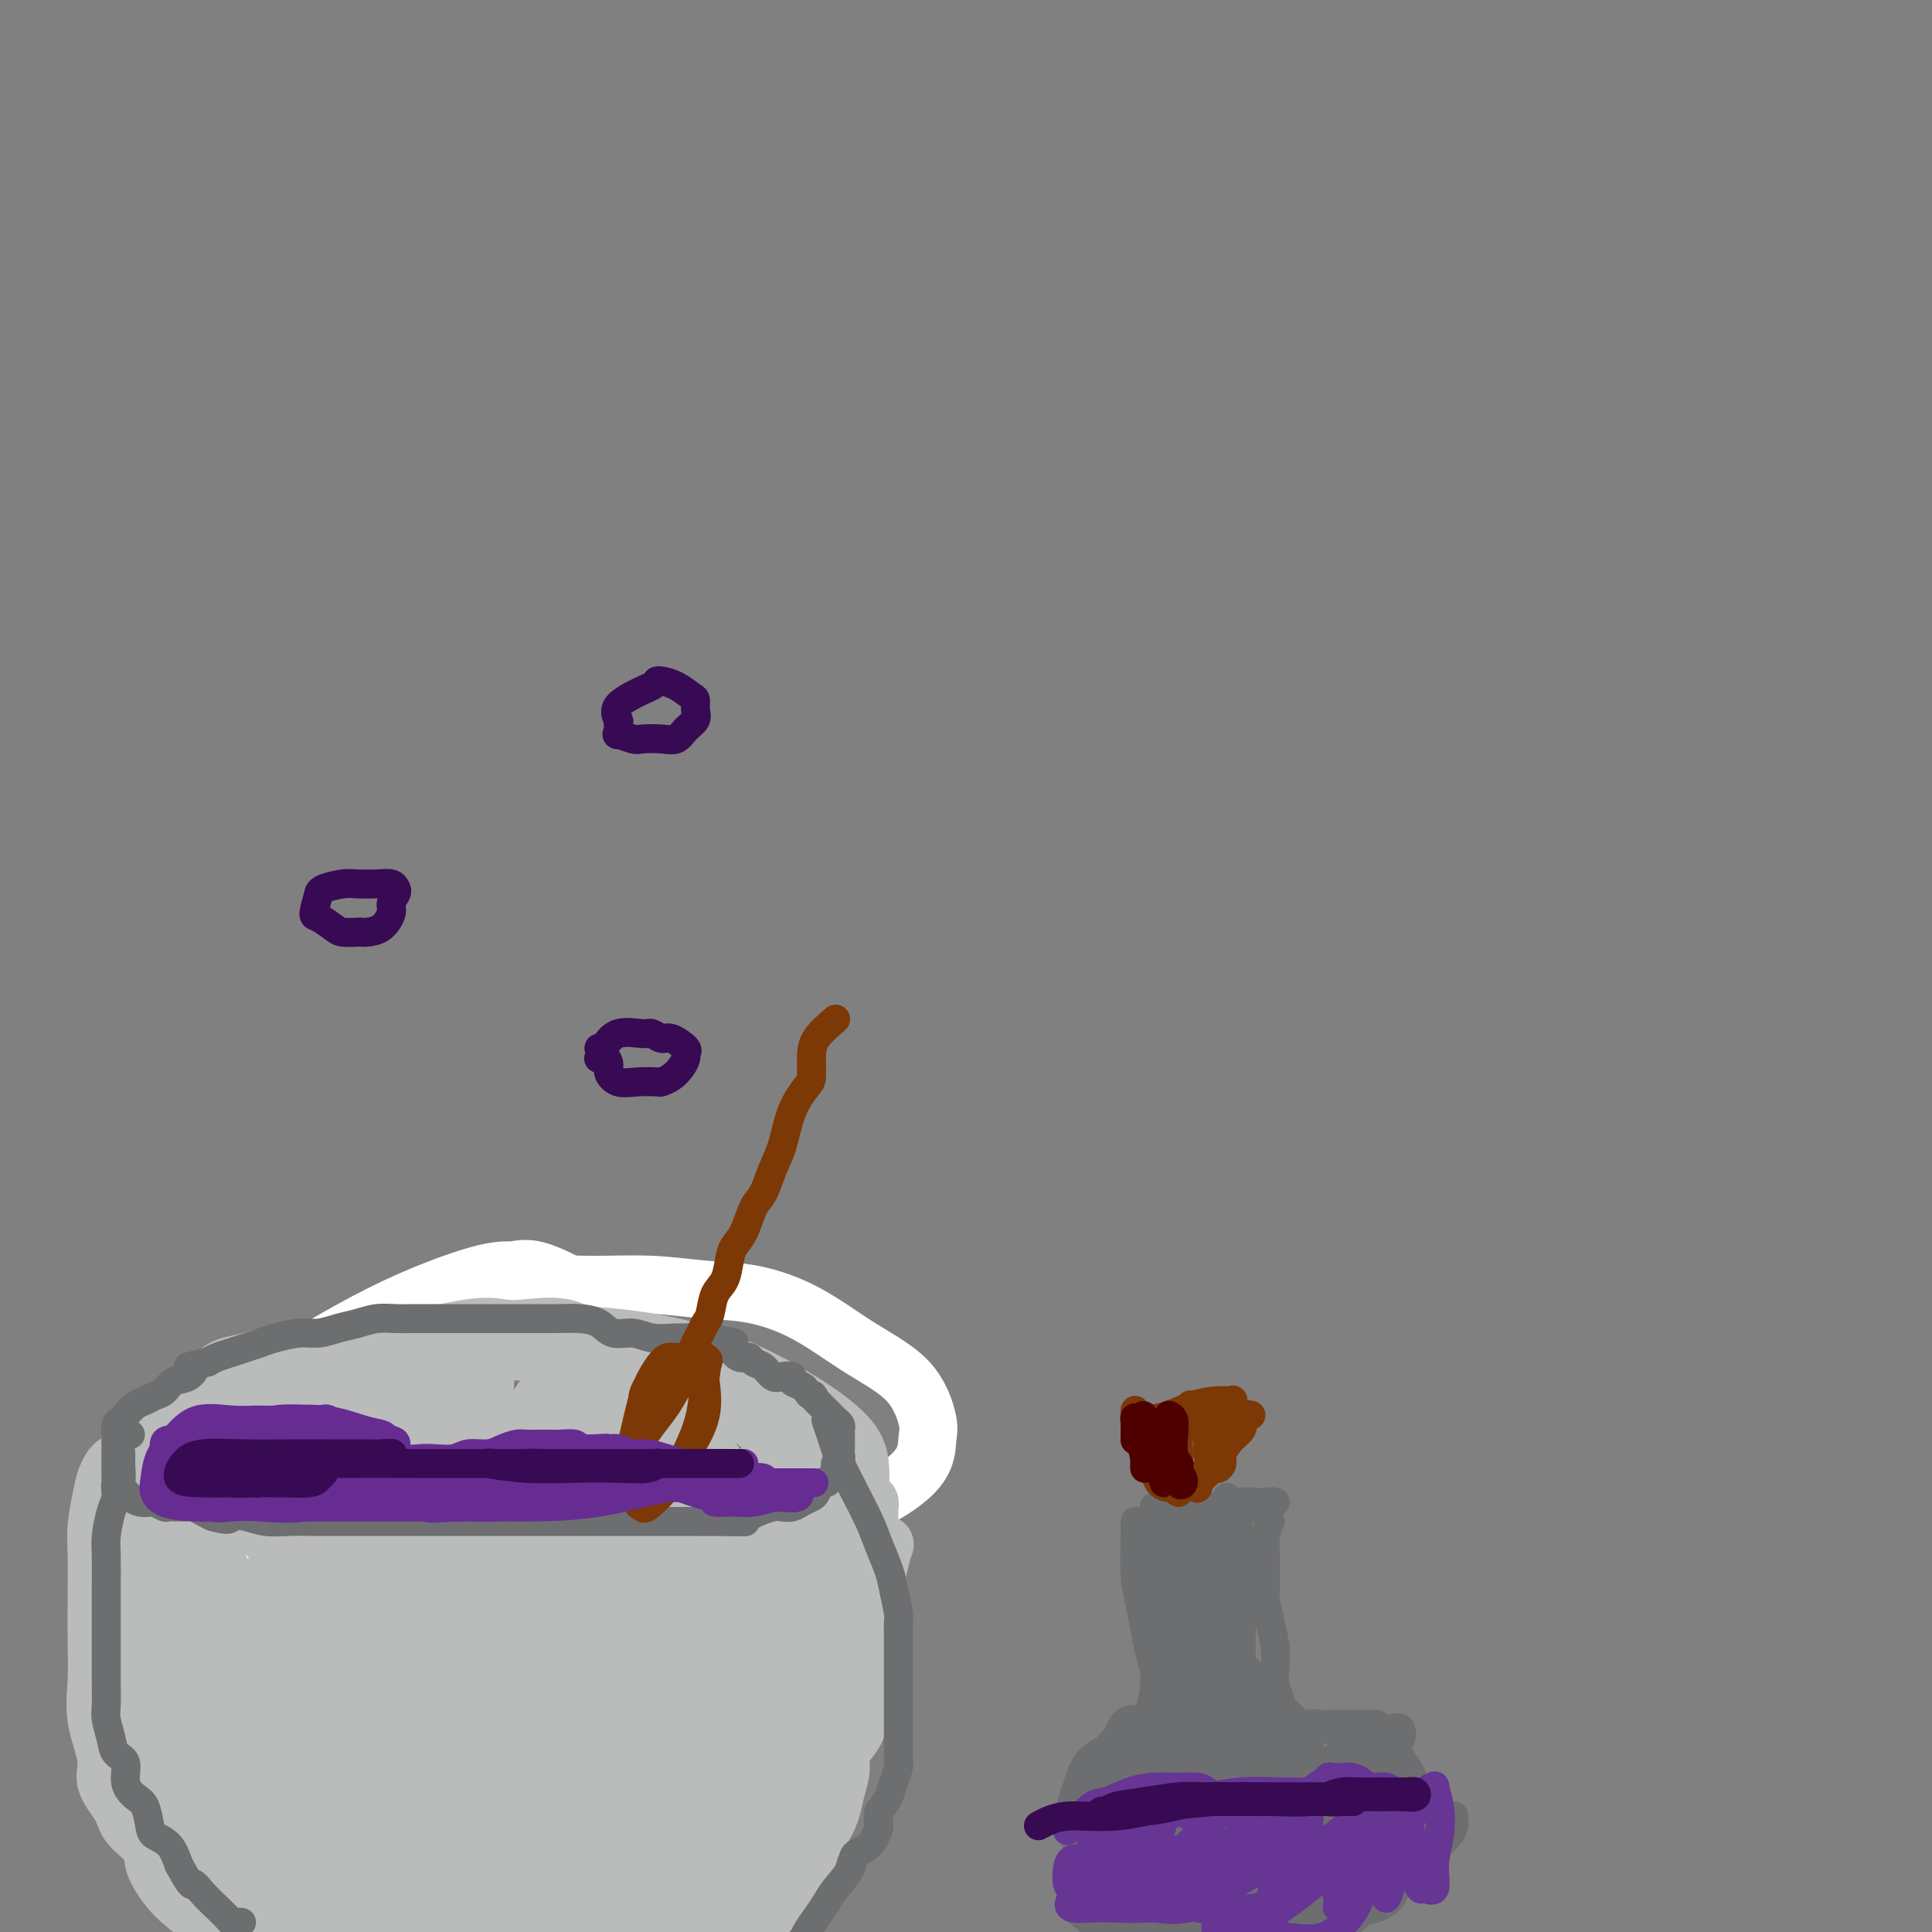 <svg viewBox='0 0 400 400' version='1.1' xmlns='http://www.w3.org/2000/svg' xmlns:xlink='http://www.w3.org/1999/xlink'><rect x="0" y="0" width="400" height="400" fill="#808080" stroke="none"/><g fill='none' stroke='#FFFFFF' stroke-width='12' stroke-linecap='round' stroke-linejoin='round'><path d='M120,267c-3.329,-1.701 -6.659,-3.403 -9,-4c-2.341,-0.597 -3.694,-0.091 -5,0c-1.306,0.091 -2.566,-0.234 -7,1c-4.434,1.234 -12.040,4.029 -20,8c-7.960,3.971 -16.272,9.120 -23,13c-6.728,3.880 -11.873,6.490 -15,9c-3.127,2.510 -4.236,4.919 -5,7c-0.764,2.081 -1.184,3.832 -1,6c0.184,2.168 0.971,4.751 3,7c2.029,2.249 5.298,4.162 10,6c4.702,1.838 10.836,3.600 17,5c6.164,1.400 12.358,2.437 19,3c6.642,0.563 13.731,0.653 21,1c7.269,0.347 14.718,0.951 22,0c7.282,-0.951 14.395,-3.459 21,-6c6.605,-2.541 12.700,-5.116 18,-7c5.300,-1.884 9.805,-3.076 14,-5c4.195,-1.924 8.080,-4.581 10,-7c1.920,-2.419 1.877,-4.600 2,-6c0.123,-1.400 0.413,-2.018 0,-4c-0.413,-1.982 -1.530,-5.329 -4,-8c-2.470,-2.671 -6.294,-4.667 -10,-7c-3.706,-2.333 -7.295,-5.003 -11,-7c-3.705,-1.997 -7.526,-3.321 -11,-4c-3.474,-0.679 -6.599,-0.714 -10,-1c-3.401,-0.286 -7.077,-0.822 -11,-1c-3.923,-0.178 -8.093,0.004 -12,0c-3.907,-0.004 -7.552,-0.193 -11,0c-3.448,0.193 -6.699,0.770 -8,1c-1.301,0.230 -0.650,0.115 0,0'/></g>
<g fill='none' stroke='#BABBBB' stroke-width='12' stroke-linecap='round' stroke-linejoin='round'><path d='M124,279c-2.176,-1.684 -4.352,-3.369 -7,-4c-2.648,-0.631 -5.769,-0.209 -8,0c-2.231,0.209 -3.574,0.203 -5,0c-1.426,-0.203 -2.936,-0.604 -7,0c-4.064,0.604 -10.683,2.213 -17,4c-6.317,1.787 -12.334,3.753 -17,6c-4.666,2.247 -7.982,4.774 -10,7c-2.018,2.226 -2.738,4.150 -3,6c-0.262,1.850 -0.068,3.626 0,6c0.068,2.374 0.008,5.346 1,8c0.992,2.654 3.034,4.991 7,8c3.966,3.009 9.854,6.691 16,9c6.146,2.309 12.549,3.245 20,4c7.451,0.755 15.951,1.331 24,1c8.049,-0.331 15.649,-1.567 22,-3c6.351,-1.433 11.454,-3.064 16,-5c4.546,-1.936 8.535,-4.178 12,-6c3.465,-1.822 6.407,-3.226 8,-5c1.593,-1.774 1.839,-3.920 2,-6c0.161,-2.080 0.237,-4.095 0,-6c-0.237,-1.905 -0.787,-3.702 -3,-6c-2.213,-2.298 -6.089,-5.099 -11,-8c-4.911,-2.901 -10.859,-5.902 -17,-8c-6.141,-2.098 -12.477,-3.293 -19,-4c-6.523,-0.707 -13.234,-0.928 -20,-1c-6.766,-0.072 -13.587,0.003 -19,1c-5.413,0.997 -9.416,2.916 -14,5c-4.584,2.084 -9.748,4.335 -14,7c-4.252,2.665 -7.593,5.745 -10,8c-2.407,2.255 -3.879,3.684 -5,6c-1.121,2.316 -1.892,5.519 -2,9c-0.108,3.481 0.446,7.241 1,11'/><path d='M45,323c1.102,4.524 4.356,5.833 8,8c3.644,2.167 7.679,5.191 13,7c5.321,1.809 11.927,2.403 18,3c6.073,0.597 11.613,1.197 18,1c6.387,-0.197 13.621,-1.191 20,-3c6.379,-1.809 11.904,-4.433 17,-7c5.096,-2.567 9.763,-5.075 14,-7c4.237,-1.925 8.044,-3.265 11,-5c2.956,-1.735 5.059,-3.863 6,-6c0.941,-2.137 0.718,-4.282 1,-6c0.282,-1.718 1.069,-3.008 0,-5c-1.069,-1.992 -3.994,-4.687 -7,-7c-3.006,-2.313 -6.094,-4.245 -9,-6c-2.906,-1.755 -5.630,-3.334 -9,-5c-3.370,-1.666 -7.388,-3.420 -11,-4c-3.612,-0.580 -6.819,0.014 -11,0c-4.181,-0.014 -9.334,-0.637 -14,-1c-4.666,-0.363 -8.843,-0.465 -13,0c-4.157,0.465 -8.295,1.498 -12,3c-3.705,1.502 -6.979,3.471 -10,6c-3.021,2.529 -5.789,5.616 -9,9c-3.211,3.384 -6.864,7.065 -9,10c-2.136,2.935 -2.753,5.124 -3,6c-0.247,0.876 -0.123,0.438 0,0'/><path d='M46,301c-3.381,1.407 -6.762,2.814 -8,4c-1.238,1.186 -0.332,2.153 0,4c0.332,1.847 0.089,4.576 0,6c-0.089,1.424 -0.024,1.544 0,2c0.024,0.456 0.006,1.247 0,3c-0.006,1.753 -0.002,4.466 0,7c0.002,2.534 0.000,4.887 0,7c-0.000,2.113 0.000,3.986 0,6c-0.000,2.014 -0.002,4.170 0,6c0.002,1.830 0.007,3.335 0,5c-0.007,1.665 -0.026,3.491 0,5c0.026,1.509 0.096,2.700 0,4c-0.096,1.300 -0.359,2.711 0,4c0.359,1.289 1.339,2.458 2,4c0.661,1.542 1.002,3.456 2,5c0.998,1.544 2.654,2.718 4,4c1.346,1.282 2.381,2.673 4,4c1.619,1.327 3.821,2.591 6,4c2.179,1.409 4.333,2.963 7,4c2.667,1.037 5.846,1.558 9,2c3.154,0.442 6.283,0.806 9,1c2.717,0.194 5.023,0.218 7,0c1.977,-0.218 3.626,-0.678 5,-1c1.374,-0.322 2.473,-0.506 4,-1c1.527,-0.494 3.481,-1.297 5,-2c1.519,-0.703 2.601,-1.305 4,-2c1.399,-0.695 3.114,-1.484 5,-2c1.886,-0.516 3.943,-0.758 6,-1'/><path d='M117,383c5.811,-1.484 5.838,-0.693 7,-1c1.162,-0.307 3.461,-1.712 6,-3c2.539,-1.288 5.320,-2.459 8,-4c2.680,-1.541 5.259,-3.453 8,-5c2.741,-1.547 5.644,-2.731 8,-4c2.356,-1.269 4.164,-2.625 6,-4c1.836,-1.375 3.699,-2.771 5,-4c1.301,-1.229 2.040,-2.291 3,-4c0.960,-1.709 2.141,-4.066 3,-6c0.859,-1.934 1.396,-3.444 2,-5c0.604,-1.556 1.276,-3.159 2,-5c0.724,-1.841 1.500,-3.921 2,-6c0.500,-2.079 0.722,-4.157 1,-6c0.278,-1.843 0.610,-3.449 1,-5c0.390,-1.551 0.838,-3.046 1,-4c0.162,-0.954 0.040,-1.367 0,-2c-0.040,-0.633 0.003,-1.488 0,-2c-0.003,-0.512 -0.053,-0.683 0,-1c0.053,-0.317 0.209,-0.781 0,-1c-0.209,-0.219 -0.784,-0.192 -1,0c-0.216,0.192 -0.073,0.549 0,1c0.073,0.451 0.076,0.998 0,2c-0.076,1.002 -0.231,2.461 0,4c0.231,1.539 0.847,3.159 1,5c0.153,1.841 -0.157,3.902 0,6c0.157,2.098 0.783,4.234 1,6c0.217,1.766 0.027,3.164 0,5c-0.027,1.836 0.108,4.110 0,6c-0.108,1.890 -0.459,3.397 -1,5c-0.541,1.603 -1.270,3.301 -2,5'/><path d='M178,356c-0.760,2.255 -1.158,2.891 -2,4c-0.842,1.109 -2.126,2.691 -3,4c-0.874,1.309 -1.336,2.346 -2,3c-0.664,0.654 -1.529,0.924 -2,2c-0.471,1.076 -0.548,2.959 -1,4c-0.452,1.041 -1.279,1.240 -2,2c-0.721,0.760 -1.337,2.080 -2,3c-0.663,0.920 -1.375,1.440 -2,2c-0.625,0.560 -1.164,1.160 -2,2c-0.836,0.840 -1.969,1.919 -3,3c-1.031,1.081 -1.959,2.162 -3,3c-1.041,0.838 -2.196,1.432 -3,2c-0.804,0.568 -1.257,1.109 -2,2c-0.743,0.891 -1.775,2.133 -3,3c-1.225,0.867 -2.641,1.359 -4,2c-1.359,0.641 -2.660,1.429 -4,2c-1.340,0.571 -2.721,0.923 -4,1c-1.279,0.077 -2.458,-0.123 -4,0c-1.542,0.123 -3.448,0.569 -5,1c-1.552,0.431 -2.750,0.849 -4,1c-1.250,0.151 -2.553,0.037 -4,0c-1.447,-0.037 -3.039,0.003 -5,0c-1.961,-0.003 -4.292,-0.047 -6,0c-1.708,0.047 -2.792,0.187 -5,0c-2.208,-0.187 -5.538,-0.700 -8,-1c-2.462,-0.300 -4.055,-0.386 -6,-1c-1.945,-0.614 -4.242,-1.756 -7,-3c-2.758,-1.244 -5.976,-2.591 -9,-4c-3.024,-1.409 -5.853,-2.879 -8,-4c-2.147,-1.121 -3.614,-1.892 -5,-3c-1.386,-1.108 -2.693,-2.554 -4,-4'/><path d='M54,382c-5.373,-3.282 -2.307,-2.486 -2,-3c0.307,-0.514 -2.145,-2.337 -4,-4c-1.855,-1.663 -3.113,-3.166 -4,-5c-0.887,-1.834 -1.402,-3.999 -2,-6c-0.598,-2.001 -1.277,-3.838 -2,-6c-0.723,-2.162 -1.489,-4.648 -2,-7c-0.511,-2.352 -0.766,-4.568 -1,-7c-0.234,-2.432 -0.447,-5.078 0,-8c0.447,-2.922 1.556,-6.120 3,-9c1.444,-2.880 3.225,-5.442 4,-8c0.775,-2.558 0.544,-5.114 1,-7c0.456,-1.886 1.600,-3.104 2,-4c0.400,-0.896 0.055,-1.472 0,-2c-0.055,-0.528 0.179,-1.010 0,-1c-0.179,0.010 -0.770,0.511 -1,1c-0.230,0.489 -0.101,0.966 0,2c0.101,1.034 0.172,2.627 0,4c-0.172,1.373 -0.586,2.528 -1,4c-0.414,1.472 -0.829,3.261 -1,6c-0.171,2.739 -0.100,6.426 0,10c0.100,3.574 0.227,7.033 0,11c-0.227,3.967 -0.808,8.443 -1,12c-0.192,3.557 0.004,6.197 0,9c-0.004,2.803 -0.207,5.770 0,8c0.207,2.230 0.823,3.722 2,6c1.177,2.278 2.915,5.343 5,8c2.085,2.657 4.518,4.908 7,7c2.482,2.092 5.014,4.025 8,6c2.986,1.975 6.424,3.993 10,5c3.576,1.007 7.288,1.004 11,1'/><path d='M86,405c5.397,0.917 8.388,0.208 11,0c2.612,-0.208 4.845,0.084 7,0c2.155,-0.084 4.233,-0.545 6,-1c1.767,-0.455 3.225,-0.903 5,-2c1.775,-1.097 3.868,-2.844 6,-4c2.132,-1.156 4.301,-1.721 7,-3c2.699,-1.279 5.926,-3.273 9,-5c3.074,-1.727 5.995,-3.187 9,-5c3.005,-1.813 6.094,-3.980 9,-6c2.906,-2.020 5.629,-3.893 8,-6c2.371,-2.107 4.389,-4.449 6,-7c1.611,-2.551 2.815,-5.311 4,-8c1.185,-2.689 2.350,-5.306 3,-8c0.650,-2.694 0.786,-5.466 1,-8c0.214,-2.534 0.506,-4.832 1,-7c0.494,-2.168 1.191,-4.206 2,-6c0.809,-1.794 1.731,-3.345 2,-5c0.269,-1.655 -0.113,-3.415 0,-4c0.113,-0.585 0.722,0.004 1,0c0.278,-0.004 0.226,-0.603 0,0c-0.226,0.603 -0.627,2.408 -1,4c-0.373,1.592 -0.720,2.972 -1,5c-0.280,2.028 -0.493,4.703 -1,7c-0.507,2.297 -1.307,4.216 -2,6c-0.693,1.784 -1.280,3.434 -2,5c-0.720,1.566 -1.575,3.049 -3,5c-1.425,1.951 -3.422,4.372 -5,6c-1.578,1.628 -2.737,2.465 -4,4c-1.263,1.535 -2.632,3.767 -4,6'/><path d='M160,368c-3.289,3.970 -3.513,3.396 -4,4c-0.487,0.604 -1.238,2.386 -2,4c-0.762,1.614 -1.536,3.059 -2,4c-0.464,0.941 -0.618,1.376 -1,2c-0.382,0.624 -0.990,1.436 -2,2c-1.010,0.564 -2.420,0.879 -3,1c-0.580,0.121 -0.329,0.047 -1,0c-0.671,-0.047 -2.265,-0.069 -3,0c-0.735,0.069 -0.610,0.229 -1,0c-0.390,-0.229 -1.296,-0.845 -2,-1c-0.704,-0.155 -1.205,0.153 -2,0c-0.795,-0.153 -1.883,-0.765 -3,-1c-1.117,-0.235 -2.262,-0.093 -4,0c-1.738,0.093 -4.070,0.136 -6,1c-1.930,0.864 -3.457,2.549 -6,4c-2.543,1.451 -6.101,2.667 -9,4c-2.899,1.333 -5.138,2.782 -7,4c-1.862,1.218 -3.347,2.205 -4,2c-0.653,-0.205 -0.476,-1.603 1,-3c1.476,-1.397 4.250,-2.795 7,-5c2.750,-2.205 5.476,-5.218 9,-9c3.524,-3.782 7.845,-8.333 13,-13c5.155,-4.667 11.143,-9.449 16,-14c4.857,-4.551 8.583,-8.872 12,-12c3.417,-3.128 6.523,-5.065 8,-7c1.477,-1.935 1.324,-3.869 2,-5c0.676,-1.131 2.182,-1.458 2,-1c-0.182,0.458 -2.052,1.702 -5,4c-2.948,2.298 -6.974,5.649 -11,9'/><path d='M152,342c-4.529,3.832 -8.853,7.411 -14,12c-5.147,4.589 -11.119,10.189 -16,15c-4.881,4.811 -8.672,8.834 -11,12c-2.328,3.166 -3.195,5.477 -3,7c0.195,1.523 1.450,2.259 4,3c2.550,0.741 6.394,1.487 10,0c3.606,-1.487 6.973,-5.208 11,-9c4.027,-3.792 8.713,-7.657 13,-12c4.287,-4.343 8.177,-9.164 12,-14c3.823,-4.836 7.581,-9.685 10,-13c2.419,-3.315 3.499,-5.095 4,-6c0.501,-0.905 0.423,-0.936 0,-1c-0.423,-0.064 -1.192,-0.161 -3,1c-1.808,1.161 -4.654,3.582 -8,7c-3.346,3.418 -7.190,7.835 -11,12c-3.810,4.165 -7.586,8.077 -10,12c-2.414,3.923 -3.465,7.855 -4,10c-0.535,2.145 -0.553,2.503 1,3c1.553,0.497 4.678,1.134 8,0c3.322,-1.134 6.841,-4.041 10,-7c3.159,-2.959 5.957,-5.972 9,-10c3.043,-4.028 6.330,-9.070 8,-14c1.670,-4.930 1.721,-9.748 2,-13c0.279,-3.252 0.785,-4.937 0,-6c-0.785,-1.063 -2.861,-1.505 -6,-1c-3.139,0.505 -7.340,1.956 -12,5c-4.660,3.044 -9.779,7.680 -16,13c-6.221,5.320 -13.544,11.323 -20,17c-6.456,5.677 -12.046,11.028 -15,15c-2.954,3.972 -3.273,6.563 -3,8c0.273,1.437 1.136,1.718 2,2'/><path d='M104,390c2.016,1.156 7.558,-0.953 12,-4c4.442,-3.047 7.786,-7.030 12,-11c4.214,-3.970 9.299,-7.926 13,-13c3.701,-5.074 6.018,-11.265 7,-15c0.982,-3.735 0.627,-5.013 0,-6c-0.627,-0.987 -1.528,-1.681 -4,-2c-2.472,-0.319 -6.515,-0.261 -10,1c-3.485,1.261 -6.411,3.727 -11,8c-4.589,4.273 -10.840,10.353 -16,16c-5.160,5.647 -9.228,10.862 -11,14c-1.772,3.138 -1.247,4.200 -1,5c0.247,0.800 0.217,1.338 3,1c2.783,-0.338 8.380,-1.551 13,-4c4.620,-2.449 8.263,-6.132 12,-10c3.737,-3.868 7.568,-7.919 10,-12c2.432,-4.081 3.465,-8.191 4,-11c0.535,-2.809 0.570,-4.316 -1,-5c-1.570,-0.684 -4.746,-0.544 -8,0c-3.254,0.544 -6.584,1.491 -11,5c-4.416,3.509 -9.916,9.581 -16,16c-6.084,6.419 -12.753,13.187 -18,19c-5.247,5.813 -9.073,10.671 -11,13c-1.927,2.329 -1.956,2.128 -1,2c0.956,-0.128 2.897,-0.185 6,-2c3.103,-1.815 7.367,-5.389 11,-9c3.633,-3.611 6.634,-7.258 9,-11c2.366,-3.742 4.095,-7.580 5,-11c0.905,-3.420 0.985,-6.422 0,-8c-0.985,-1.578 -3.034,-1.733 -5,-2c-1.966,-0.267 -3.847,-0.648 -6,1c-2.153,1.648 -4.576,5.324 -7,9'/><path d='M84,364c-2.734,3.231 -6.070,6.808 -9,10c-2.930,3.192 -5.454,5.999 -7,8c-1.546,2.001 -2.113,3.196 -1,4c1.113,0.804 3.905,1.216 7,0c3.095,-1.216 6.493,-4.061 9,-7c2.507,-2.939 4.124,-5.974 6,-9c1.876,-3.026 4.010,-6.044 5,-10c0.990,-3.956 0.835,-8.851 0,-13c-0.835,-4.149 -2.351,-7.551 -4,-9c-1.649,-1.449 -3.432,-0.945 -6,-1c-2.568,-0.055 -5.920,-0.670 -9,1c-3.080,1.670 -5.889,5.626 -9,10c-3.111,4.374 -6.526,9.168 -9,14c-2.474,4.832 -4.007,9.704 -5,13c-0.993,3.296 -1.447,5.018 0,6c1.447,0.982 4.794,1.225 8,0c3.206,-1.225 6.271,-3.916 9,-7c2.729,-3.084 5.121,-6.559 7,-11c1.879,-4.441 3.243,-9.847 4,-15c0.757,-5.153 0.905,-10.053 1,-15c0.095,-4.947 0.137,-9.943 0,-13c-0.137,-3.057 -0.454,-4.177 -1,-5c-0.546,-0.823 -1.320,-1.350 -2,-1c-0.680,0.350 -1.266,1.576 -3,4c-1.734,2.424 -4.618,6.046 -7,11c-2.382,4.954 -4.264,11.240 -6,16c-1.736,4.760 -3.327,7.994 -4,10c-0.673,2.006 -0.428,2.785 1,3c1.428,0.215 4.038,-0.134 7,-2c2.962,-1.866 6.275,-5.247 9,-10c2.725,-4.753 4.863,-10.876 7,-17'/><path d='M82,329c2.388,-6.042 4.858,-12.648 6,-19c1.142,-6.352 0.955,-12.451 1,-16c0.045,-3.549 0.322,-4.546 0,-5c-0.322,-0.454 -1.243,-0.363 -2,0c-0.757,0.363 -1.351,0.997 -3,3c-1.649,2.003 -4.353,5.374 -7,9c-2.647,3.626 -5.237,7.508 -8,12c-2.763,4.492 -5.699,9.594 -7,13c-1.301,3.406 -0.968,5.115 0,6c0.968,0.885 2.572,0.945 5,0c2.428,-0.945 5.682,-2.894 9,-6c3.318,-3.106 6.701,-7.368 10,-12c3.299,-4.632 6.514,-9.634 9,-14c2.486,-4.366 4.244,-8.094 5,-11c0.756,-2.906 0.511,-4.988 0,-6c-0.511,-1.012 -1.288,-0.954 -3,0c-1.712,0.954 -4.358,2.802 -8,6c-3.642,3.198 -8.278,7.744 -13,13c-4.722,5.256 -9.529,11.220 -13,16c-3.471,4.780 -5.607,8.376 -7,11c-1.393,2.624 -2.044,4.277 -1,5c1.044,0.723 3.784,0.517 7,-1c3.216,-1.517 6.907,-4.344 10,-8c3.093,-3.656 5.586,-8.141 8,-13c2.414,-4.859 4.749,-10.091 6,-14c1.251,-3.909 1.418,-6.495 1,-8c-0.418,-1.505 -1.421,-1.928 -3,-2c-1.579,-0.072 -3.732,0.208 -6,2c-2.268,1.792 -4.649,5.098 -7,8c-2.351,2.902 -4.672,5.401 -7,10c-2.328,4.599 -4.664,11.300 -7,18'/><path d='M57,326c-1.733,7.043 -2.567,15.651 -3,22c-0.433,6.349 -0.465,10.439 0,14c0.465,3.561 1.427,6.594 3,8c1.573,1.406 3.755,1.184 6,0c2.245,-1.184 4.551,-3.329 6,-7c1.449,-3.671 2.040,-8.867 3,-15c0.960,-6.133 2.290,-13.202 3,-19c0.710,-5.798 0.800,-10.325 0,-13c-0.800,-2.675 -2.489,-3.497 -4,-4c-1.511,-0.503 -2.842,-0.687 -4,0c-1.158,0.687 -2.142,2.246 -4,6c-1.858,3.754 -4.592,9.702 -8,16c-3.408,6.298 -7.492,12.946 -11,20c-3.508,7.054 -6.440,14.515 -8,19c-1.560,4.485 -1.747,5.995 -1,7c0.747,1.005 2.427,1.505 5,2c2.573,0.495 6.039,0.986 10,-1c3.961,-1.986 8.419,-6.450 12,-11c3.581,-4.550 6.287,-9.186 9,-15c2.713,-5.814 5.434,-12.804 7,-19c1.566,-6.196 1.976,-11.596 2,-16c0.024,-4.404 -0.337,-7.811 -1,-9c-0.663,-1.189 -1.628,-0.159 -2,0c-0.372,0.159 -0.152,-0.554 0,1c0.152,1.554 0.235,5.373 0,10c-0.235,4.627 -0.788,10.060 -2,16c-1.212,5.940 -3.085,12.387 -4,18c-0.915,5.613 -0.874,10.391 -1,14c-0.126,3.609 -0.418,6.049 0,8c0.418,1.951 1.548,3.415 2,4c0.452,0.585 0.226,0.293 0,0'/><path d='M79,378c0.335,-5.903 0.669,-11.806 1,-17c0.331,-5.194 0.658,-9.679 0,-15c-0.658,-5.321 -2.300,-11.478 -4,-15c-1.700,-3.522 -3.459,-4.409 -5,-5c-1.541,-0.591 -2.865,-0.885 -4,-1c-1.135,-0.115 -2.082,-0.052 -3,0c-0.918,0.052 -1.808,0.093 -2,0c-0.192,-0.093 0.313,-0.321 0,0c-0.313,0.321 -1.443,1.191 -2,2c-0.557,0.809 -0.539,1.557 -1,2c-0.461,0.443 -1.400,0.582 -2,1c-0.600,0.418 -0.862,1.115 -1,1c-0.138,-0.115 -0.152,-1.041 0,-2c0.152,-0.959 0.471,-1.951 1,-4c0.529,-2.049 1.269,-5.154 2,-8c0.731,-2.846 1.455,-5.431 2,-8c0.545,-2.569 0.911,-5.121 1,-7c0.089,-1.879 -0.100,-3.086 0,-4c0.100,-0.914 0.490,-1.537 0,-2c-0.490,-0.463 -1.859,-0.767 -3,-1c-1.141,-0.233 -2.054,-0.394 -3,0c-0.946,0.394 -1.926,1.343 -3,2c-1.074,0.657 -2.241,1.022 -3,2c-0.759,0.978 -1.111,2.570 -2,4c-0.889,1.430 -2.315,2.699 -3,4c-0.685,1.301 -0.628,2.633 -1,4c-0.372,1.367 -1.172,2.768 -2,4c-0.828,1.232 -1.685,2.293 -2,4c-0.315,1.707 -0.090,4.059 0,6c0.090,1.941 0.045,3.470 0,5'/><path d='M40,330c-0.773,4.615 -0.207,4.652 0,6c0.207,1.348 0.054,4.008 0,6c-0.054,1.992 -0.008,3.318 0,5c0.008,1.682 -0.021,3.720 0,6c0.021,2.280 0.093,4.802 0,7c-0.093,2.198 -0.349,4.072 0,6c0.349,1.928 1.303,3.909 2,6c0.697,2.091 1.135,4.293 2,6c0.865,1.707 2.155,2.918 3,4c0.845,1.082 1.243,2.035 2,3c0.757,0.965 1.871,1.941 3,3c1.129,1.059 2.274,2.202 3,3c0.726,0.798 1.035,1.250 2,2c0.965,0.750 2.587,1.798 4,3c1.413,1.202 2.616,2.557 5,4c2.384,1.443 5.948,2.972 9,4c3.052,1.028 5.591,1.555 8,2c2.409,0.445 4.686,0.809 6,1c1.314,0.191 1.663,0.209 2,0c0.337,-0.209 0.662,-0.644 0,-1c-0.662,-0.356 -2.312,-0.631 -3,-1c-0.688,-0.369 -0.414,-0.831 -1,-1c-0.586,-0.169 -2.032,-0.045 -3,0c-0.968,0.045 -1.457,0.012 -2,0c-0.543,-0.012 -1.141,-0.002 -2,0c-0.859,0.002 -1.979,-0.002 -3,0c-1.021,0.002 -1.944,0.011 -3,0c-1.056,-0.011 -2.246,-0.041 -4,0c-1.754,0.041 -4.073,0.155 -6,0c-1.927,-0.155 -3.464,-0.577 -5,-1'/><path d='M59,403c-5.470,-0.298 -5.144,-0.542 -6,-1c-0.856,-0.458 -2.892,-1.129 -5,-2c-2.108,-0.871 -4.288,-1.940 -6,-3c-1.712,-1.060 -2.956,-2.110 -4,-3c-1.044,-0.890 -1.888,-1.619 -3,-3c-1.112,-1.381 -2.492,-3.415 -3,-5c-0.508,-1.585 -0.144,-2.721 -1,-4c-0.856,-1.279 -2.930,-2.702 -4,-4c-1.070,-1.298 -1.134,-2.470 -2,-4c-0.866,-1.530 -2.533,-3.419 -3,-5c-0.467,-1.581 0.267,-2.853 0,-5c-0.267,-2.147 -1.535,-5.168 -2,-8c-0.465,-2.832 -0.125,-5.477 0,-8c0.125,-2.523 0.037,-4.926 0,-8c-0.037,-3.074 -0.022,-6.818 0,-10c0.022,-3.182 0.050,-5.803 0,-8c-0.050,-2.197 -0.177,-3.972 0,-6c0.177,-2.028 0.658,-4.309 1,-6c0.342,-1.691 0.544,-2.793 1,-4c0.456,-1.207 1.166,-2.520 2,-3c0.834,-0.480 1.793,-0.127 2,0c0.207,0.127 -0.337,0.027 0,0c0.337,-0.027 1.554,0.019 2,0c0.446,-0.019 0.119,-0.105 0,0c-0.119,0.105 -0.032,0.399 0,1c0.032,0.601 0.009,1.508 0,2c-0.009,0.492 -0.002,0.569 0,1c0.002,0.431 0.001,1.215 0,2'/><path d='M28,309c-0.000,1.458 -0.001,2.105 0,3c0.001,0.895 0.002,2.040 0,4c-0.002,1.960 -0.008,4.736 0,8c0.008,3.264 0.030,7.015 0,10c-0.030,2.985 -0.111,5.203 0,8c0.111,2.797 0.414,6.172 1,9c0.586,2.828 1.455,5.109 2,7c0.545,1.891 0.768,3.390 1,5c0.232,1.610 0.475,3.329 1,5c0.525,1.671 1.332,3.294 2,5c0.668,1.706 1.196,3.497 2,5c0.804,1.503 1.885,2.719 3,4c1.115,1.281 2.264,2.627 3,4c0.736,1.373 1.058,2.773 2,4c0.942,1.227 2.505,2.280 3,3c0.495,0.720 -0.077,1.108 0,0c0.077,-1.108 0.802,-3.712 0,-7c-0.802,-3.288 -3.132,-7.261 -5,-11c-1.868,-3.739 -3.275,-7.245 -5,-11c-1.725,-3.755 -3.769,-7.758 -5,-11c-1.231,-3.242 -1.650,-5.723 -2,-8c-0.350,-2.277 -0.630,-4.350 -1,-6c-0.370,-1.650 -0.831,-2.877 -1,-4c-0.169,-1.123 -0.048,-2.144 0,-3c0.048,-0.856 0.023,-1.549 0,-2c-0.023,-0.451 -0.045,-0.660 0,-1c0.045,-0.340 0.156,-0.811 0,-1c-0.156,-0.189 -0.578,-0.094 -1,0'/><path d='M28,328c-0.729,-3.991 -0.052,-1.469 0,-1c0.052,0.469 -0.522,-1.115 -1,-2c-0.478,-0.885 -0.861,-1.069 -1,-2c-0.139,-0.931 -0.034,-2.607 0,-4c0.034,-1.393 -0.004,-2.503 0,-4c0.004,-1.497 0.051,-3.383 0,-5c-0.051,-1.617 -0.198,-2.966 0,-4c0.198,-1.034 0.742,-1.753 1,-3c0.258,-1.247 0.228,-3.024 1,-4c0.772,-0.976 2.344,-1.153 3,-2c0.656,-0.847 0.395,-2.366 1,-3c0.605,-0.634 2.075,-0.383 3,-1c0.925,-0.617 1.303,-2.101 2,-3c0.697,-0.899 1.711,-1.211 3,-2c1.289,-0.789 2.851,-2.053 4,-3c1.149,-0.947 1.884,-1.577 3,-2c1.116,-0.423 2.611,-0.639 4,-1c1.389,-0.361 2.671,-0.868 4,-1c1.329,-0.132 2.704,0.109 4,0c1.296,-0.109 2.513,-0.569 4,-1c1.487,-0.431 3.244,-0.833 5,-1c1.756,-0.167 3.509,-0.097 5,0c1.491,0.097 2.719,0.222 4,0c1.281,-0.222 2.615,-0.792 4,-1c1.385,-0.208 2.820,-0.056 4,0c1.180,0.056 2.104,0.015 3,0c0.896,-0.015 1.765,-0.004 3,0c1.235,0.004 2.836,0.001 4,0c1.164,-0.001 1.890,-0.000 3,0c1.110,0.000 2.603,0.000 4,0c1.397,-0.000 2.699,-0.000 4,0'/><path d='M106,278c9.603,-0.774 4.110,-0.208 3,0c-1.110,0.208 2.162,0.059 4,0c1.838,-0.059 2.242,-0.027 3,0c0.758,0.027 1.871,0.049 3,0c1.129,-0.049 2.273,-0.169 3,0c0.727,0.169 1.036,0.626 2,1c0.964,0.374 2.583,0.663 4,1c1.417,0.337 2.632,0.722 4,1c1.368,0.278 2.888,0.450 4,1c1.112,0.550 1.815,1.480 3,2c1.185,0.520 2.851,0.631 4,1c1.149,0.369 1.781,0.995 3,2c1.219,1.005 3.025,2.389 4,3c0.975,0.611 1.118,0.450 2,1c0.882,0.550 2.502,1.810 4,3c1.498,1.190 2.873,2.310 4,3c1.127,0.690 2.004,0.951 3,2c0.996,1.049 2.109,2.887 3,4c0.891,1.113 1.559,1.501 2,2c0.441,0.499 0.654,1.107 1,2c0.346,0.893 0.825,2.070 1,3c0.175,0.930 0.047,1.614 0,2c-0.047,0.386 -0.013,0.475 0,1c0.013,0.525 0.003,1.488 0,2c-0.003,0.512 -0.001,0.574 0,1c0.001,0.426 0.000,1.217 0,2c-0.000,0.783 -0.000,1.558 0,2c0.000,0.442 0.000,0.552 0,1c-0.000,0.448 -0.000,1.236 0,2c0.000,0.764 0.000,1.504 0,2c-0.000,0.496 -0.000,0.748 0,1'/><path d='M170,326c0.000,3.105 0.000,2.867 0,3c0.000,0.133 0.000,0.638 0,1c0.000,0.362 0.000,0.582 0,1c0.000,0.418 0.000,1.036 0,1c0.000,-0.036 0.000,-0.724 0,-1c0.000,-0.276 0.000,-0.138 0,0'/><path d='M173,301c0.331,2.225 0.662,4.451 1,6c0.338,1.549 0.682,2.422 1,3c0.318,0.578 0.610,0.860 1,1c0.390,0.140 0.879,0.136 1,1c0.121,0.864 -0.125,2.594 0,4c0.125,1.406 0.622,2.488 1,4c0.378,1.512 0.637,3.454 1,5c0.363,1.546 0.831,2.696 1,4c0.169,1.304 0.038,2.761 0,4c-0.038,1.239 0.015,2.259 0,3c-0.015,0.741 -0.098,1.202 0,2c0.098,0.798 0.378,1.932 0,3c-0.378,1.068 -1.415,2.071 -2,3c-0.585,0.929 -0.719,1.784 -1,3c-0.281,1.216 -0.708,2.793 -1,4c-0.292,1.207 -0.448,2.042 -1,3c-0.552,0.958 -1.498,2.037 -2,3c-0.502,0.963 -0.559,1.808 -1,3c-0.441,1.192 -1.265,2.731 -2,4c-0.735,1.269 -1.380,2.269 -2,3c-0.620,0.731 -1.217,1.193 -2,2c-0.783,0.807 -1.754,1.959 -2,3c-0.246,1.041 0.233,1.970 0,3c-0.233,1.030 -1.178,2.162 -2,3c-0.822,0.838 -1.521,1.382 -2,2c-0.479,0.618 -0.740,1.309 -1,2'/><path d='M159,382c-3.363,6.698 -1.271,2.944 -1,2c0.271,-0.944 -1.278,0.920 -2,2c-0.722,1.080 -0.617,1.374 -1,2c-0.383,0.626 -1.254,1.585 -2,2c-0.746,0.415 -1.369,0.286 -2,1c-0.631,0.714 -1.272,2.271 -2,3c-0.728,0.729 -1.545,0.629 -2,1c-0.455,0.371 -0.550,1.214 -1,2c-0.450,0.786 -1.256,1.517 -2,2c-0.744,0.483 -1.427,0.718 -2,1c-0.573,0.282 -1.038,0.611 -2,1c-0.962,0.389 -2.422,0.836 -3,1c-0.578,0.164 -0.273,0.044 -1,0c-0.727,-0.044 -2.486,-0.011 -3,0c-0.514,0.011 0.216,0.000 0,0c-0.216,-0.000 -1.378,0.010 -2,0c-0.622,-0.010 -0.702,-0.041 -1,0c-0.298,0.041 -0.812,0.155 -1,0c-0.188,-0.155 -0.051,-0.580 0,-1c0.051,-0.420 0.014,-0.834 0,-1c-0.014,-0.166 -0.007,-0.083 0,0'/><path d='M171,321c0.033,1.426 0.065,2.852 0,4c-0.065,1.148 -0.229,2.018 0,3c0.229,0.982 0.850,2.075 1,3c0.150,0.925 -0.170,1.682 0,2c0.170,0.318 0.830,0.198 1,1c0.170,0.802 -0.151,2.527 0,4c0.151,1.473 0.772,2.693 1,4c0.228,1.307 0.061,2.699 0,4c-0.061,1.301 -0.015,2.511 0,4c0.015,1.489 0.001,3.259 0,5c-0.001,1.741 0.012,3.455 0,5c-0.012,1.545 -0.047,2.920 0,4c0.047,1.080 0.177,1.864 0,3c-0.177,1.136 -0.663,2.625 -1,4c-0.337,1.375 -0.527,2.636 -1,4c-0.473,1.364 -1.229,2.829 -2,4c-0.771,1.171 -1.558,2.047 -2,3c-0.442,0.953 -0.540,1.982 -1,3c-0.460,1.018 -1.282,2.023 -2,3c-0.718,0.977 -1.332,1.924 -2,3c-0.668,1.076 -1.391,2.282 -2,3c-0.609,0.718 -1.104,0.950 -2,2c-0.896,1.050 -2.193,2.919 -3,4c-0.807,1.081 -1.122,1.375 -2,2c-0.878,0.625 -2.318,1.580 -3,2c-0.682,0.420 -0.607,0.305 -1,1c-0.393,0.695 -1.255,2.198 -2,3c-0.745,0.802 -1.372,0.901 -2,1'/><path d='M146,409c-2.661,2.421 -1.815,0.974 -2,1c-0.185,0.026 -1.401,1.524 -2,2c-0.599,0.476 -0.580,-0.068 -1,0c-0.420,0.068 -1.278,0.750 -2,1c-0.722,0.250 -1.310,0.067 -2,0c-0.690,-0.067 -1.484,-0.018 -2,0c-0.516,0.018 -0.755,0.005 -1,0c-0.245,-0.005 -0.496,-0.004 -1,0c-0.504,0.004 -1.259,0.009 -2,0c-0.741,-0.009 -1.467,-0.032 -2,0c-0.533,0.032 -0.875,0.119 -1,0c-0.125,-0.119 -0.035,-0.446 0,-1c0.035,-0.554 0.015,-1.337 0,-2c-0.015,-0.663 -0.023,-1.205 0,-2c0.023,-0.795 0.079,-1.841 0,-4c-0.079,-2.159 -0.293,-5.430 0,-9c0.293,-3.570 1.094,-7.438 2,-12c0.906,-4.562 1.917,-9.819 3,-15c1.083,-5.181 2.237,-10.285 3,-15c0.763,-4.715 1.133,-9.041 2,-13c0.867,-3.959 2.230,-7.553 3,-10c0.770,-2.447 0.948,-3.749 1,-5c0.052,-1.251 -0.023,-2.451 0,-3c0.023,-0.549 0.145,-0.448 -1,0c-1.145,0.448 -3.555,1.244 -7,4c-3.445,2.756 -7.925,7.473 -13,13c-5.075,5.527 -10.744,11.865 -15,18c-4.256,6.135 -7.100,12.067 -9,16c-1.900,3.933 -2.858,5.867 -3,7c-0.142,1.133 0.531,1.467 2,1c1.469,-0.467 3.735,-1.733 6,-3'/><path d='M102,378c2.310,-1.741 4.083,-5.093 6,-9c1.917,-3.907 3.976,-8.370 6,-13c2.024,-4.630 4.011,-9.427 5,-14c0.989,-4.573 0.978,-8.923 1,-12c0.022,-3.077 0.077,-4.882 0,-6c-0.077,-1.118 -0.286,-1.550 -1,-2c-0.714,-0.450 -1.932,-0.920 -4,0c-2.068,0.920 -4.984,3.228 -9,8c-4.016,4.772 -9.131,12.007 -13,18c-3.869,5.993 -6.491,10.745 -8,14c-1.509,3.255 -1.903,5.011 -1,6c0.903,0.989 3.104,1.209 6,0c2.896,-1.209 6.488,-3.846 10,-7c3.512,-3.154 6.943,-6.824 10,-11c3.057,-4.176 5.739,-8.859 8,-14c2.261,-5.141 4.101,-10.739 5,-16c0.899,-5.261 0.856,-10.184 1,-13c0.144,-2.816 0.476,-3.524 0,-4c-0.476,-0.476 -1.760,-0.719 -3,-1c-1.240,-0.281 -2.437,-0.598 -4,0c-1.563,0.598 -3.492,2.113 -6,5c-2.508,2.887 -5.595,7.146 -9,13c-3.405,5.854 -7.129,13.303 -9,18c-1.871,4.697 -1.888,6.642 -2,8c-0.112,1.358 -0.319,2.129 0,1c0.319,-1.129 1.165,-4.159 3,-8c1.835,-3.841 4.660,-8.493 7,-13c2.340,-4.507 4.194,-8.868 6,-14c1.806,-5.132 3.563,-11.036 5,-15c1.437,-3.964 2.553,-5.990 3,-7c0.447,-1.010 0.223,-1.005 0,-1'/><path d='M115,289c2.989,-8.354 -1.539,-0.739 -5,4c-3.461,4.739 -5.856,6.601 -9,10c-3.144,3.399 -7.038,8.333 -10,12c-2.962,3.667 -4.994,6.065 -6,8c-1.006,1.935 -0.987,3.407 0,4c0.987,0.593 2.943,0.307 5,0c2.057,-0.307 4.215,-0.636 7,-2c2.785,-1.364 6.198,-3.763 9,-7c2.802,-3.237 4.994,-7.312 7,-11c2.006,-3.688 3.827,-6.988 5,-10c1.173,-3.012 1.698,-5.734 2,-7c0.302,-1.266 0.380,-1.075 0,-1c-0.380,0.075 -1.219,0.032 -2,0c-0.781,-0.032 -1.505,-0.055 -3,2c-1.495,2.055 -3.763,6.187 -6,10c-2.237,3.813 -4.444,7.306 -6,11c-1.556,3.694 -2.463,7.588 -3,10c-0.537,2.412 -0.706,3.340 0,4c0.706,0.660 2.287,1.052 5,0c2.713,-1.052 6.558,-3.547 10,-7c3.442,-3.453 6.481,-7.865 9,-12c2.519,-4.135 4.519,-7.994 6,-11c1.481,-3.006 2.442,-5.161 3,-6c0.558,-0.839 0.714,-0.362 0,0c-0.714,0.362 -2.298,0.611 -4,2c-1.702,1.389 -3.521,3.919 -5,7c-1.479,3.081 -2.617,6.712 -4,11c-1.383,4.288 -3.010,9.232 -4,13c-0.990,3.768 -1.344,6.361 -1,8c0.344,1.639 1.384,2.326 3,2c1.616,-0.326 3.808,-1.663 6,-3'/><path d='M124,330c2.558,-1.958 4.454,-6.353 6,-10c1.546,-3.647 2.742,-6.546 4,-10c1.258,-3.454 2.579,-7.462 3,-10c0.421,-2.538 -0.059,-3.607 0,-3c0.059,0.607 0.655,2.891 0,5c-0.655,2.109 -2.561,4.044 -4,7c-1.439,2.956 -2.412,6.933 -3,11c-0.588,4.067 -0.792,8.225 -1,11c-0.208,2.775 -0.420,4.166 0,5c0.420,0.834 1.470,1.110 3,0c1.530,-1.110 3.538,-3.606 5,-7c1.462,-3.394 2.377,-7.686 4,-12c1.623,-4.314 3.954,-8.650 5,-11c1.046,-2.350 0.809,-2.713 1,-3c0.191,-0.287 0.812,-0.498 1,0c0.188,0.498 -0.056,1.705 0,4c0.056,2.295 0.411,5.678 0,9c-0.411,3.322 -1.587,6.583 -2,9c-0.413,2.417 -0.064,3.988 0,5c0.064,1.012 -0.159,1.463 0,2c0.159,0.537 0.698,1.160 2,0c1.302,-1.160 3.367,-4.105 5,-7c1.633,-2.895 2.833,-5.742 4,-9c1.167,-3.258 2.301,-6.927 3,-10c0.699,-3.073 0.964,-5.550 1,-6c0.036,-0.450 -0.155,1.127 -1,3c-0.845,1.873 -2.343,4.043 -4,7c-1.657,2.957 -3.473,6.702 -5,10c-1.527,3.298 -2.763,6.149 -4,9'/><path d='M147,329c-2.386,5.579 -1.350,5.025 -1,5c0.350,-0.025 0.015,0.477 1,0c0.985,-0.477 3.290,-1.934 5,-5c1.710,-3.066 2.824,-7.741 4,-12c1.176,-4.259 2.413,-8.103 3,-12c0.587,-3.897 0.525,-7.846 0,-10c-0.525,-2.154 -1.512,-2.512 -3,-3c-1.488,-0.488 -3.475,-1.106 -5,-1c-1.525,0.106 -2.587,0.936 -5,3c-2.413,2.064 -6.177,5.361 -9,8c-2.823,2.639 -4.706,4.618 -9,11c-4.294,6.382 -10.999,17.166 -15,25c-4.001,7.834 -5.298,12.718 -6,16c-0.702,3.282 -0.807,4.963 0,6c0.807,1.037 2.528,1.430 5,0c2.472,-1.430 5.696,-4.685 9,-9c3.304,-4.315 6.689,-9.691 10,-15c3.311,-5.309 6.547,-10.551 9,-16c2.453,-5.449 4.124,-11.106 5,-15c0.876,-3.894 0.957,-6.024 1,-7c0.043,-0.976 0.047,-0.799 -1,-1c-1.047,-0.201 -3.146,-0.779 -6,0c-2.854,0.779 -6.462,2.916 -11,7c-4.538,4.084 -10.004,10.116 -15,16c-4.996,5.884 -9.522,11.620 -13,17c-3.478,5.380 -5.908,10.404 -7,13c-1.092,2.596 -0.845,2.765 0,3c0.845,0.235 2.288,0.537 4,0c1.712,-0.537 3.692,-1.914 6,-5c2.308,-3.086 4.945,-7.882 7,-12c2.055,-4.118 3.527,-7.559 5,-11'/><path d='M115,325c2.055,-6.274 1.192,-10.458 1,-14c-0.192,-3.542 0.287,-6.443 -1,-8c-1.287,-1.557 -4.341,-1.772 -7,-2c-2.659,-0.228 -4.925,-0.470 -8,1c-3.075,1.470 -6.961,4.654 -11,8c-4.039,3.346 -8.233,6.856 -12,10c-3.767,3.144 -7.109,5.922 -10,8c-2.891,2.078 -5.331,3.455 -7,4c-1.669,0.545 -2.566,0.256 -3,0c-0.434,-0.256 -0.404,-0.481 0,-2c0.404,-1.519 1.184,-4.333 2,-7c0.816,-2.667 1.669,-5.186 3,-8c1.331,-2.814 3.141,-5.921 4,-9c0.859,-3.079 0.767,-6.128 1,-8c0.233,-1.872 0.791,-2.566 1,-3c0.209,-0.434 0.071,-0.607 -1,-1c-1.071,-0.393 -3.074,-1.005 -5,0c-1.926,1.005 -3.776,3.627 -6,6c-2.224,2.373 -4.822,4.498 -7,6c-2.178,1.502 -3.936,2.379 -5,3c-1.064,0.621 -1.434,0.984 -1,0c0.434,-0.984 1.671,-3.314 3,-5c1.329,-1.686 2.750,-2.729 4,-4c1.250,-1.271 2.331,-2.771 3,-4c0.669,-1.229 0.928,-2.188 1,-3c0.072,-0.812 -0.041,-1.477 0,-2c0.041,-0.523 0.238,-0.903 0,-1c-0.238,-0.097 -0.910,0.089 -2,0c-1.090,-0.089 -2.597,-0.454 -4,0c-1.403,0.454 -2.701,1.727 -4,3'/><path d='M44,293c-2.300,0.796 -3.049,1.285 -4,2c-0.951,0.715 -2.102,1.654 -2,2c0.102,0.346 1.458,0.099 2,0c0.542,-0.099 0.271,-0.049 0,0'/></g>
<g fill='none' stroke='#6D6E70' stroke-width='6' stroke-linecap='round' stroke-linejoin='round'><path d='M152,278c-1.861,-0.425 -3.722,-0.850 -5,-1c-1.278,-0.150 -1.973,-0.024 -3,0c-1.027,0.024 -2.385,-0.053 -4,0c-1.615,0.053 -3.488,0.235 -5,0c-1.512,-0.235 -2.664,-0.886 -4,-1c-1.336,-0.114 -2.857,0.309 -4,0c-1.143,-0.309 -1.907,-1.351 -3,-2c-1.093,-0.649 -2.515,-0.906 -4,-1c-1.485,-0.094 -3.032,-0.025 -5,0c-1.968,0.025 -4.356,0.007 -6,0c-1.644,-0.007 -2.543,-0.002 -4,0c-1.457,0.002 -3.470,0.001 -5,0c-1.530,-0.001 -2.576,-0.001 -4,0c-1.424,0.001 -3.227,0.003 -5,0c-1.773,-0.003 -3.516,-0.012 -5,0c-1.484,0.012 -2.707,0.046 -4,0c-1.293,-0.046 -2.655,-0.171 -4,0c-1.345,0.171 -2.674,0.637 -4,1c-1.326,0.363 -2.647,0.622 -4,1c-1.353,0.378 -2.736,0.875 -4,1c-1.264,0.125 -2.410,-0.121 -4,0c-1.590,0.121 -3.623,0.610 -5,1c-1.377,0.390 -2.098,0.682 -3,1c-0.902,0.318 -1.984,0.663 -3,1c-1.016,0.337 -1.966,0.668 -3,1c-1.034,0.332 -2.153,0.666 -3,1c-0.847,0.334 -1.424,0.667 -2,1'/><path d='M43,282c-6.075,1.506 -3.763,0.771 -3,1c0.763,0.229 -0.022,1.424 -1,2c-0.978,0.576 -2.149,0.535 -3,1c-0.851,0.465 -1.384,1.438 -2,2c-0.616,0.562 -1.317,0.714 -2,1c-0.683,0.286 -1.350,0.705 -2,1c-0.650,0.295 -1.285,0.464 -2,1c-0.715,0.536 -1.512,1.439 -2,2c-0.488,0.561 -0.667,0.779 -1,1c-0.333,0.221 -0.821,0.443 -1,1c-0.179,0.557 -0.048,1.449 0,2c0.048,0.551 0.013,0.763 0,1c-0.013,0.237 -0.003,0.501 0,1c0.003,0.499 0.001,1.233 0,2c-0.001,0.767 -0.001,1.567 0,2c0.001,0.433 0.003,0.498 0,1c-0.003,0.502 -0.012,1.440 0,2c0.012,0.560 0.044,0.741 0,1c-0.044,0.259 -0.164,0.595 0,1c0.164,0.405 0.611,0.879 1,1c0.389,0.121 0.719,-0.112 1,0c0.281,0.112 0.513,0.570 1,1c0.487,0.430 1.228,0.833 2,1c0.772,0.167 1.576,0.097 2,0c0.424,-0.097 0.470,-0.223 1,0c0.530,0.223 1.545,0.795 2,1c0.455,0.205 0.348,0.044 1,0c0.652,-0.044 2.061,0.029 3,0c0.939,-0.029 1.407,-0.162 2,0c0.593,0.162 1.312,0.618 2,1c0.688,0.382 1.344,0.691 2,1'/><path d='M44,314c3.866,1.099 3.531,0.347 4,0c0.469,-0.347 1.740,-0.289 3,0c1.260,0.289 2.508,0.810 4,1c1.492,0.190 3.228,0.051 5,0c1.772,-0.051 3.579,-0.014 5,0c1.421,0.014 2.457,0.004 4,0c1.543,-0.004 3.593,-0.001 5,0c1.407,0.001 2.172,0.000 3,0c0.828,-0.000 1.720,-0.000 3,0c1.280,0.000 2.947,0.000 4,0c1.053,-0.000 1.492,-0.000 2,0c0.508,0.000 1.083,0.000 2,0c0.917,-0.000 2.174,-0.000 3,0c0.826,0.000 1.221,0.000 2,0c0.779,-0.000 1.941,-0.000 3,0c1.059,0.000 2.015,0.000 3,0c0.985,-0.000 1.999,-0.000 3,0c1.001,0.000 1.987,0.000 3,0c1.013,-0.000 2.051,-0.000 3,0c0.949,0.000 1.808,0.000 3,0c1.192,-0.000 2.717,-0.000 4,0c1.283,0.000 2.325,0.000 3,0c0.675,-0.000 0.984,-0.000 2,0c1.016,0.000 2.740,0.000 4,0c1.260,-0.000 2.057,-0.000 3,0c0.943,0.000 2.033,0.000 3,0c0.967,0.000 1.812,-0.000 3,0c1.188,0.000 2.721,0.000 4,0c1.279,0.000 2.306,-0.000 3,0c0.694,0.000 1.055,0.000 2,0c0.945,0.000 2.472,0.000 4,0'/><path d='M146,315c15.913,0.155 4.697,0.042 1,0c-3.697,-0.042 0.126,-0.014 2,0c1.874,0.014 1.799,0.015 2,0c0.201,-0.015 0.676,-0.046 1,0c0.324,0.046 0.495,0.170 1,0c0.505,-0.170 1.343,-0.633 2,-1c0.657,-0.367 1.134,-0.637 2,-1c0.866,-0.363 2.119,-0.819 3,-1c0.881,-0.181 1.388,-0.089 2,0c0.612,0.089 1.330,0.174 2,0c0.670,-0.174 1.293,-0.606 2,-1c0.707,-0.394 1.499,-0.749 2,-1c0.501,-0.251 0.713,-0.399 1,-1c0.287,-0.601 0.650,-1.654 1,-2c0.350,-0.346 0.686,0.014 1,0c0.314,-0.014 0.606,-0.403 1,-1c0.394,-0.597 0.890,-1.403 1,-2c0.110,-0.597 -0.167,-0.986 0,-1c0.167,-0.014 0.777,0.347 1,0c0.223,-0.347 0.060,-1.402 0,-2c-0.060,-0.598 -0.016,-0.737 0,-1c0.016,-0.263 0.005,-0.648 0,-1c-0.005,-0.352 -0.004,-0.672 0,-1c0.004,-0.328 0.012,-0.665 0,-1c-0.012,-0.335 -0.045,-0.667 0,-1c0.045,-0.333 0.167,-0.667 0,-1c-0.167,-0.333 -0.622,-0.667 -1,-1c-0.378,-0.333 -0.679,-0.667 -1,-1c-0.321,-0.333 -0.663,-0.667 -1,-1c-0.337,-0.333 -0.668,-0.667 -1,-1c-0.332,-0.333 -0.666,-0.667 -1,-1'/><path d='M169,290c-0.946,-1.881 -0.812,-1.082 -1,-1c-0.188,0.082 -0.697,-0.553 -1,-1c-0.303,-0.447 -0.399,-0.706 -1,-1c-0.601,-0.294 -1.708,-0.621 -2,-1c-0.292,-0.379 0.230,-0.808 0,-1c-0.230,-0.192 -1.213,-0.147 -2,0c-0.787,0.147 -1.379,0.395 -2,0c-0.621,-0.395 -1.269,-1.433 -2,-2c-0.731,-0.567 -1.543,-0.663 -2,-1c-0.457,-0.337 -0.559,-0.916 -1,-1c-0.441,-0.084 -1.222,0.328 -2,0c-0.778,-0.328 -1.553,-1.394 -2,-2c-0.447,-0.606 -0.564,-0.751 -1,-1c-0.436,-0.249 -1.189,-0.603 -2,-1c-0.811,-0.397 -1.680,-0.838 -2,-1c-0.320,-0.162 -0.091,-0.046 0,0c0.091,0.046 0.046,0.023 0,0'/><path d='M27,297c-0.848,0.112 -1.695,0.225 -2,1c-0.305,0.775 -0.067,2.213 0,3c0.067,0.787 -0.037,0.922 0,2c0.037,1.078 0.216,3.100 0,4c-0.216,0.900 -0.829,0.678 -1,1c-0.171,0.322 0.098,1.187 0,2c-0.098,0.813 -0.562,1.574 -1,3c-0.438,1.426 -0.849,3.518 -1,5c-0.151,1.482 -0.040,2.354 0,4c0.040,1.646 0.011,4.067 0,6c-0.011,1.933 -0.003,3.377 0,5c0.003,1.623 0.001,3.425 0,5c-0.001,1.575 -0.001,2.924 0,4c0.001,1.076 0.004,1.880 0,3c-0.004,1.120 -0.013,2.555 0,4c0.013,1.445 0.050,2.899 0,4c-0.050,1.101 -0.187,1.848 0,3c0.187,1.152 0.697,2.707 1,4c0.303,1.293 0.399,2.322 1,3c0.601,0.678 1.705,1.004 2,2c0.295,0.996 -0.221,2.662 0,4c0.221,1.338 1.179,2.349 2,3c0.821,0.651 1.504,0.942 2,2c0.496,1.058 0.803,2.881 1,4c0.197,1.119 0.284,1.532 1,2c0.716,0.468 2.062,0.991 3,2c0.938,1.009 1.469,2.505 2,4'/><path d='M37,386c2.920,5.467 2.719,4.134 3,4c0.281,-0.134 1.045,0.931 2,2c0.955,1.069 2.102,2.143 3,3c0.898,0.857 1.547,1.498 2,2c0.453,0.502 0.709,0.867 1,1c0.291,0.133 0.617,0.036 1,0c0.383,-0.036 0.824,-0.010 1,0c0.176,0.010 0.088,0.005 0,0'/><path d='M171,294c0.790,2.312 1.581,4.624 2,6c0.419,1.376 0.468,1.815 1,3c0.532,1.185 1.547,3.114 2,4c0.453,0.886 0.345,0.727 1,2c0.655,1.273 2.074,3.976 3,6c0.926,2.024 1.358,3.368 2,5c0.642,1.632 1.492,3.553 2,5c0.508,1.447 0.672,2.421 1,4c0.328,1.579 0.820,3.763 1,5c0.180,1.237 0.048,1.528 0,2c-0.048,0.472 -0.013,1.127 0,2c0.013,0.873 0.003,1.966 0,3c-0.003,1.034 -0.001,2.009 0,3c0.001,0.991 0.000,1.999 0,3c-0.000,1.001 -0.000,1.996 0,3c0.000,1.004 -0.000,2.016 0,3c0.000,0.984 0.001,1.939 0,3c-0.001,1.061 -0.003,2.226 0,3c0.003,0.774 0.013,1.155 0,2c-0.013,0.845 -0.048,2.155 0,3c0.048,0.845 0.178,1.227 0,2c-0.178,0.773 -0.663,1.939 -1,3c-0.337,1.061 -0.525,2.017 -1,3c-0.475,0.983 -1.238,1.991 -2,3'/><path d='M182,375c-0.545,2.162 0.093,2.066 0,3c-0.093,0.934 -0.917,2.896 -2,4c-1.083,1.104 -2.426,1.349 -3,2c-0.574,0.651 -0.380,1.709 -1,3c-0.620,1.291 -2.054,2.815 -3,4c-0.946,1.185 -1.405,2.032 -2,3c-0.595,0.968 -1.328,2.056 -2,3c-0.672,0.944 -1.284,1.743 -2,3c-0.716,1.257 -1.537,2.970 -2,4c-0.463,1.030 -0.570,1.375 -1,2c-0.430,0.625 -1.184,1.530 -2,2c-0.816,0.470 -1.694,0.504 -2,1c-0.306,0.496 -0.041,1.452 0,2c0.041,0.548 -0.143,0.686 -1,1c-0.857,0.314 -2.388,0.804 -3,1c-0.612,0.196 -0.306,0.098 0,0'/></g>
<g fill='none' stroke='#7C3805' stroke-width='6' stroke-linecap='round' stroke-linejoin='round'><path d='M173,211c-1.575,1.350 -3.150,2.700 -4,4c-0.850,1.300 -0.976,2.549 -1,4c-0.024,1.451 0.054,3.103 0,4c-0.054,0.897 -0.241,1.038 -1,2c-0.759,0.962 -2.090,2.744 -3,5c-0.910,2.256 -1.398,4.985 -2,7c-0.602,2.015 -1.317,3.316 -2,5c-0.683,1.684 -1.335,3.751 -2,5c-0.665,1.249 -1.343,1.678 -2,3c-0.657,1.322 -1.293,3.535 -2,5c-0.707,1.465 -1.485,2.182 -2,3c-0.515,0.818 -0.768,1.738 -1,3c-0.232,1.262 -0.443,2.866 -1,4c-0.557,1.134 -1.459,1.798 -2,3c-0.541,1.202 -0.722,2.941 -1,4c-0.278,1.059 -0.653,1.436 -1,2c-0.347,0.564 -0.667,1.313 -1,2c-0.333,0.687 -0.678,1.312 -1,2c-0.322,0.688 -0.622,1.438 -1,2c-0.378,0.562 -0.833,0.934 -1,1c-0.167,0.066 -0.045,-0.175 0,0c0.045,0.175 0.013,0.764 0,1c-0.013,0.236 -0.006,0.118 0,0'/><path d='M139,282c-2.002,1.738 -4.004,3.476 -5,5c-0.996,1.524 -0.984,2.832 -1,4c-0.016,1.168 -0.058,2.194 0,3c0.058,0.806 0.215,1.392 0,3c-0.215,1.608 -0.803,4.237 -1,6c-0.197,1.763 -0.002,2.659 0,4c0.002,1.341 -0.187,3.128 0,4c0.187,0.872 0.750,0.831 1,1c0.250,0.169 0.185,0.549 1,0c0.815,-0.549 2.509,-2.025 4,-4c1.491,-1.975 2.779,-4.448 4,-7c1.221,-2.552 2.373,-5.181 3,-8c0.627,-2.819 0.727,-5.827 1,-8c0.273,-2.173 0.718,-3.511 0,-4c-0.718,-0.489 -2.601,-0.131 -4,0c-1.399,0.131 -2.316,0.034 -3,0c-0.684,-0.034 -1.136,-0.004 -2,1c-0.864,1.004 -2.139,2.984 -3,5c-0.861,2.016 -1.307,4.069 -2,7c-0.693,2.931 -1.632,6.740 -2,9c-0.368,2.260 -0.164,2.971 0,4c0.164,1.029 0.290,2.375 1,3c0.710,0.625 2.004,0.529 3,0c0.996,-0.529 1.692,-1.493 3,-3c1.308,-1.507 3.227,-3.559 5,-6c1.773,-2.441 3.400,-5.273 4,-8c0.600,-2.727 0.171,-5.351 0,-7c-0.171,-1.649 -0.086,-2.325 0,-3'/><path d='M146,283c0.816,-2.833 0.856,-0.914 0,0c-0.856,0.914 -2.610,0.823 -4,2c-1.390,1.177 -2.418,3.622 -4,6c-1.582,2.378 -3.720,4.690 -5,7c-1.280,2.310 -1.704,4.619 -2,6c-0.296,1.381 -0.464,1.833 0,2c0.464,0.167 1.561,0.048 2,0c0.439,-0.048 0.219,-0.024 0,0'/></g>
<g fill='none' stroke='#672C91' stroke-width='6' stroke-linecap='round' stroke-linejoin='round'><path d='M36,298c1.457,-1.692 2.915,-3.383 5,-4c2.085,-0.617 4.798,-0.158 7,0c2.202,0.158 3.893,0.017 5,0c1.107,-0.017 1.631,0.089 4,0c2.369,-0.089 6.582,-0.375 10,0c3.418,0.375 6.039,1.410 8,2c1.961,0.590 3.261,0.737 4,1c0.739,0.263 0.919,0.644 1,1c0.081,0.356 0.065,0.688 0,1c-0.065,0.312 -0.180,0.606 0,1c0.180,0.394 0.655,0.890 1,1c0.345,0.110 0.561,-0.166 1,0c0.439,0.166 1.103,0.772 2,1c0.897,0.228 2.029,0.076 3,0c0.971,-0.076 1.782,-0.076 3,0c1.218,0.076 2.844,0.227 4,0c1.156,-0.227 1.843,-0.831 3,-1c1.157,-0.169 2.785,0.098 4,0c1.215,-0.098 2.016,-0.562 3,-1c0.984,-0.438 2.152,-0.849 3,-1c0.848,-0.151 1.377,-0.040 2,0c0.623,0.040 1.340,0.010 2,0c0.660,-0.010 1.261,0.001 2,0c0.739,-0.001 1.615,-0.014 2,0c0.385,0.014 0.278,0.055 1,0c0.722,-0.055 2.271,-0.207 3,0c0.729,0.207 0.637,0.773 1,1c0.363,0.227 1.182,0.113 2,0'/><path d='M122,300c6.232,-0.314 2.813,-0.099 2,0c-0.813,0.099 0.981,0.082 2,0c1.019,-0.082 1.262,-0.228 2,0c0.738,0.228 1.969,0.832 3,1c1.031,0.168 1.860,-0.099 3,0c1.140,0.099 2.589,0.562 4,1c1.411,0.438 2.784,0.849 4,1c1.216,0.151 2.277,0.040 3,0c0.723,-0.040 1.110,-0.011 2,0c0.890,0.011 2.282,0.003 3,0c0.718,-0.003 0.762,-0.001 1,0c0.238,0.001 0.672,0.000 1,0c0.328,-0.000 0.551,0.001 1,0c0.449,-0.001 1.122,-0.003 1,0c-0.122,0.003 -1.041,0.010 -3,0c-1.959,-0.010 -4.957,-0.037 -9,0c-4.043,0.037 -9.130,0.140 -14,1c-4.870,0.860 -9.523,2.479 -14,3c-4.477,0.521 -8.778,-0.057 -12,0c-3.222,0.057 -5.363,0.747 -7,1c-1.637,0.253 -2.769,0.068 -2,0c0.769,-0.068 3.438,-0.018 6,0c2.562,0.018 5.017,0.005 8,0c2.983,-0.005 6.493,-0.001 10,0c3.507,0.001 7.012,0.000 10,0c2.988,-0.000 5.458,-0.000 8,0c2.542,0.000 5.155,0.000 7,0c1.845,-0.000 2.923,-0.000 4,0'/><path d='M146,308c8.638,-0.016 4.734,-0.056 4,0c-0.734,0.056 1.701,0.207 3,0c1.299,-0.207 1.462,-0.774 2,-1c0.538,-0.226 1.451,-0.113 2,0c0.549,0.113 0.732,0.227 1,0c0.268,-0.227 0.619,-0.794 0,-1c-0.619,-0.206 -2.209,-0.052 -4,0c-1.791,0.052 -3.784,0.002 -6,0c-2.216,-0.002 -4.655,0.046 -6,0c-1.345,-0.046 -1.597,-0.184 -2,0c-0.403,0.184 -0.957,0.690 -1,1c-0.043,0.310 0.426,0.424 2,1c1.574,0.576 4.253,1.615 7,2c2.747,0.385 5.562,0.117 8,0c2.438,-0.117 4.498,-0.084 6,0c1.502,0.084 2.446,0.218 3,0c0.554,-0.218 0.717,-0.788 0,-1c-0.717,-0.212 -2.315,-0.067 -4,0c-1.685,0.067 -3.459,0.056 -5,0c-1.541,-0.056 -2.851,-0.158 -4,0c-1.149,0.158 -2.138,0.574 -3,1c-0.862,0.426 -1.595,0.861 -1,1c0.595,0.139 2.520,-0.018 4,0c1.480,0.018 2.515,0.211 4,0c1.485,-0.211 3.420,-0.827 4,-1c0.580,-0.173 -0.195,0.098 0,0c0.195,-0.098 1.360,-0.565 1,-1c-0.360,-0.435 -2.246,-0.839 -5,-1c-2.754,-0.161 -6.377,-0.081 -10,0'/><path d='M146,308c-5.997,-0.309 -11.491,-0.082 -17,0c-5.509,0.082 -11.034,0.018 -16,0c-4.966,-0.018 -9.375,0.010 -13,0c-3.625,-0.010 -6.468,-0.059 -8,0c-1.532,0.059 -1.752,0.226 -2,0c-0.248,-0.226 -0.522,-0.844 0,-1c0.522,-0.156 1.841,0.151 3,0c1.159,-0.151 2.158,-0.761 3,-1c0.842,-0.239 1.527,-0.106 2,0c0.473,0.106 0.735,0.187 1,0c0.265,-0.187 0.535,-0.642 0,-1c-0.535,-0.358 -1.873,-0.618 -4,-1c-2.127,-0.382 -5.041,-0.886 -8,-1c-2.959,-0.114 -5.963,0.163 -9,0c-3.037,-0.163 -6.106,-0.765 -9,-1c-2.894,-0.235 -5.613,-0.104 -5,0c0.613,0.104 4.556,0.182 7,0c2.444,-0.182 3.388,-0.623 5,-1c1.612,-0.377 3.892,-0.689 5,-1c1.108,-0.311 1.045,-0.622 1,-1c-0.045,-0.378 -0.071,-0.823 -2,-1c-1.929,-0.177 -5.759,-0.087 -9,0c-3.241,0.087 -5.892,0.171 -9,0c-3.108,-0.171 -6.674,-0.596 -9,0c-2.326,0.596 -3.413,2.212 -4,3c-0.587,0.788 -0.673,0.747 -1,1c-0.327,0.253 -0.896,0.799 0,1c0.896,0.201 3.256,0.057 5,0c1.744,-0.057 2.872,-0.029 4,0'/><path d='M57,303c1.637,0.382 1.730,0.337 2,0c0.270,-0.337 0.717,-0.966 1,-2c0.283,-1.034 0.402,-2.471 -1,-3c-1.402,-0.529 -4.323,-0.148 -7,0c-2.677,0.148 -5.109,0.064 -8,0c-2.891,-0.064 -6.241,-0.109 -8,0c-1.759,0.109 -1.927,0.371 -2,1c-0.073,0.629 -0.050,1.626 0,2c0.050,0.374 0.126,0.124 2,0c1.874,-0.124 5.547,-0.122 9,0c3.453,0.122 6.686,0.363 10,0c3.314,-0.363 6.709,-1.329 9,-2c2.291,-0.671 3.477,-1.045 4,-2c0.523,-0.955 0.383,-2.491 0,-3c-0.383,-0.509 -1.009,0.008 -3,0c-1.991,-0.008 -5.346,-0.540 -8,0c-2.654,0.540 -4.605,2.152 -7,3c-2.395,0.848 -5.232,0.931 -7,2c-1.768,1.069 -2.465,3.125 -3,4c-0.535,0.875 -0.907,0.568 -1,1c-0.093,0.432 0.093,1.602 1,2c0.907,0.398 2.535,0.023 4,0c1.465,-0.023 2.766,0.305 4,0c1.234,-0.305 2.401,-1.244 3,-2c0.599,-0.756 0.632,-1.329 1,-2c0.368,-0.671 1.073,-1.440 0,-2c-1.073,-0.560 -3.923,-0.910 -6,-1c-2.077,-0.090 -3.382,0.079 -5,0c-1.618,-0.079 -3.551,-0.406 -5,0c-1.449,0.406 -2.414,1.545 -3,3c-0.586,1.455 -0.793,3.228 -1,5'/><path d='M32,307c-0.461,2.084 0.387,3.295 2,4c1.613,0.705 3.990,0.904 6,1c2.010,0.096 3.653,0.089 6,0c2.347,-0.089 5.399,-0.259 8,-1c2.601,-0.741 4.753,-2.053 6,-3c1.247,-0.947 1.590,-1.530 2,-2c0.410,-0.470 0.888,-0.828 0,-1c-0.888,-0.172 -3.141,-0.158 -5,0c-1.859,0.158 -3.324,0.459 -5,1c-1.676,0.541 -3.562,1.321 -5,2c-1.438,0.679 -2.429,1.256 -3,2c-0.571,0.744 -0.723,1.654 0,2c0.723,0.346 2.320,0.127 4,0c1.680,-0.127 3.443,-0.161 6,0c2.557,0.161 5.906,0.519 9,0c3.094,-0.519 5.931,-1.915 8,-3c2.069,-1.085 3.369,-1.861 4,-2c0.631,-0.139 0.592,0.357 0,0c-0.592,-0.357 -1.737,-1.569 -4,-2c-2.263,-0.431 -5.645,-0.081 -9,0c-3.355,0.081 -6.683,-0.108 -10,0c-3.317,0.108 -6.624,0.512 -8,1c-1.376,0.488 -0.822,1.059 -1,2c-0.178,0.941 -1.087,2.252 1,3c2.087,0.748 7.172,0.933 12,1c4.828,0.067 9.400,0.016 14,0c4.600,-0.016 9.230,0.004 14,0c4.770,-0.004 9.681,-0.032 13,0c3.319,0.032 5.048,0.124 6,0c0.952,-0.124 1.129,-0.464 1,-1c-0.129,-0.536 -0.565,-1.268 -1,-2'/><path d='M103,309c-1.038,-0.690 -3.634,-0.914 -7,-1c-3.366,-0.086 -7.503,-0.033 -11,0c-3.497,0.033 -6.355,0.047 -9,0c-2.645,-0.047 -5.078,-0.155 -5,0c0.078,0.155 2.668,0.575 6,1c3.332,0.425 7.408,0.857 12,1c4.592,0.143 9.702,-0.004 15,0c5.298,0.004 10.786,0.159 15,0c4.214,-0.159 7.155,-0.631 9,-1c1.845,-0.369 2.594,-0.636 3,-1c0.406,-0.364 0.470,-0.825 -1,-1c-1.470,-0.175 -4.475,-0.064 -8,0c-3.525,0.064 -7.570,0.080 -12,0c-4.430,-0.080 -9.245,-0.256 -13,0c-3.755,0.256 -6.451,0.943 -8,2c-1.549,1.057 -1.951,2.483 -1,3c0.951,0.517 3.254,0.125 7,0c3.746,-0.125 8.934,0.016 14,0c5.066,-0.016 10.011,-0.190 15,-1c4.989,-0.810 10.021,-2.255 14,-3c3.979,-0.745 6.906,-0.789 8,-1c1.094,-0.211 0.356,-0.590 0,-1c-0.356,-0.410 -0.330,-0.852 -2,-1c-1.670,-0.148 -5.035,-0.001 -9,0c-3.965,0.001 -8.529,-0.143 -12,0c-3.471,0.143 -5.847,0.574 -8,1c-2.153,0.426 -4.082,0.846 -4,1c0.082,0.154 2.176,0.041 6,0c3.824,-0.041 9.378,-0.012 16,0c6.622,0.012 14.311,0.006 22,0'/><path d='M155,307c9.733,0.000 12.067,0.000 13,0c0.933,0.000 0.467,0.000 0,0'/></g>
<g fill='none' stroke='#370A53' stroke-width='6' stroke-linecap='round' stroke-linejoin='round'><path d='M124,217c0.882,1.102 1.764,2.204 2,3c0.236,0.796 -0.173,1.286 0,2c0.173,0.714 0.928,1.653 2,2c1.072,0.347 2.462,0.101 4,0c1.538,-0.101 3.225,-0.058 4,0c0.775,0.058 0.638,0.131 1,0c0.362,-0.131 1.224,-0.468 2,-1c0.776,-0.532 1.466,-1.261 2,-2c0.534,-0.739 0.912,-1.489 1,-2c0.088,-0.511 -0.113,-0.782 0,-1c0.113,-0.218 0.538,-0.383 0,-1c-0.538,-0.617 -2.041,-1.684 -3,-2c-0.959,-0.316 -1.374,0.121 -2,0c-0.626,-0.121 -1.464,-0.799 -2,-1c-0.536,-0.201 -0.771,0.076 -2,0c-1.229,-0.076 -3.453,-0.505 -5,0c-1.547,0.505 -2.416,1.944 -3,3c-0.584,1.056 -0.881,1.730 -1,2c-0.119,0.270 -0.059,0.135 0,0'/><path d='M66,185c-0.455,1.630 -0.910,3.260 -1,4c-0.090,0.740 0.186,0.591 1,1c0.814,0.409 2.167,1.378 3,2c0.833,0.622 1.147,0.898 2,1c0.853,0.102 2.247,0.032 3,0c0.753,-0.032 0.866,-0.025 1,0c0.134,0.025 0.288,0.066 1,0c0.712,-0.066 1.981,-0.241 3,-1c1.019,-0.759 1.788,-2.102 2,-3c0.212,-0.898 -0.133,-1.351 0,-2c0.133,-0.649 0.744,-1.494 1,-2c0.256,-0.506 0.156,-0.672 0,-1c-0.156,-0.328 -0.367,-0.817 -1,-1c-0.633,-0.183 -1.686,-0.059 -3,0c-1.314,0.059 -2.888,0.055 -4,0c-1.112,-0.055 -1.762,-0.159 -3,0c-1.238,0.159 -3.064,0.581 -4,1c-0.936,0.419 -0.982,0.834 -1,1c-0.018,0.166 -0.009,0.083 0,0'/><path d='M135,142c-2.960,1.364 -5.920,2.729 -7,4c-1.080,1.271 -0.279,2.450 0,3c0.279,0.550 0.037,0.473 0,1c-0.037,0.527 0.132,1.657 0,2c-0.132,0.343 -0.565,-0.103 0,0c0.565,0.103 2.129,0.754 3,1c0.871,0.246 1.050,0.088 2,0c0.950,-0.088 2.671,-0.106 4,0c1.329,0.106 2.265,0.337 3,0c0.735,-0.337 1.267,-1.241 2,-2c0.733,-0.759 1.666,-1.373 2,-2c0.334,-0.627 0.069,-1.268 0,-2c-0.069,-0.732 0.059,-1.555 0,-2c-0.059,-0.445 -0.303,-0.511 -1,-1c-0.697,-0.489 -1.847,-1.399 -3,-2c-1.153,-0.601 -2.311,-0.893 -3,-1c-0.689,-0.107 -0.911,-0.031 -1,0c-0.089,0.031 -0.044,0.015 0,0'/><path d='M44,303c2.075,-0.422 4.149,-0.844 6,-1c1.851,-0.156 3.478,-0.046 5,0c1.522,0.046 2.938,0.026 4,0c1.062,-0.026 1.770,-0.060 4,0c2.230,0.060 5.982,0.212 9,0c3.018,-0.212 5.301,-0.789 7,-1c1.699,-0.211 2.815,-0.056 2,0c-0.815,0.056 -3.562,0.014 -6,0c-2.438,-0.014 -4.568,0.001 -7,0c-2.432,-0.001 -5.166,-0.018 -8,0c-2.834,0.018 -5.770,0.071 -9,0c-3.230,-0.071 -6.756,-0.268 -9,0c-2.244,0.268 -3.207,1.000 -4,2c-0.793,1.000 -1.414,2.269 -1,3c0.414,0.731 1.865,0.925 4,1c2.135,0.075 4.954,0.030 8,0c3.046,-0.030 6.318,-0.047 9,0c2.682,0.047 4.774,0.156 6,0c1.226,-0.156 1.585,-0.578 2,-1c0.415,-0.422 0.887,-0.846 1,-1c0.113,-0.154 -0.132,-0.038 -1,0c-0.868,0.038 -2.359,-0.000 -4,0c-1.641,0.000 -3.431,0.039 -5,0c-1.569,-0.039 -2.915,-0.155 -4,0c-1.085,0.155 -1.907,0.580 -3,1c-1.093,0.420 -2.455,0.834 -2,1c0.455,0.166 2.728,0.083 5,0'/><path d='M53,307c0.500,0.167 0.250,0.083 0,0'/><path d='M57,307c-2.238,-1.691 -4.476,-3.381 -4,-4c0.476,-0.619 3.665,-0.166 7,0c3.335,0.166 6.817,0.044 11,0c4.183,-0.044 9.069,-0.012 14,0c4.931,0.012 9.909,0.003 14,0c4.091,-0.003 7.294,-0.001 10,0c2.706,0.001 4.913,0.000 6,0c1.087,-0.000 1.054,0.000 1,0c-0.054,-0.000 -0.129,-0.001 -1,0c-0.871,0.001 -2.537,0.004 -4,0c-1.463,-0.004 -2.723,-0.015 -4,0c-1.277,0.015 -2.570,0.056 -4,0c-1.430,-0.056 -2.997,-0.210 -2,0c0.997,0.210 4.557,0.785 8,1c3.443,0.215 6.767,0.072 10,0c3.233,-0.072 6.374,-0.072 9,0c2.626,0.072 4.736,0.215 6,0c1.264,-0.215 1.683,-0.790 2,-1c0.317,-0.210 0.532,-0.056 0,0c-0.532,0.056 -1.813,0.015 -4,0c-2.187,-0.015 -5.281,-0.004 -8,0c-2.719,0.004 -5.063,0.001 -7,0c-1.937,-0.001 -3.469,-0.001 -5,0'/><path d='M112,303c-3.773,-0.155 -2.206,-0.041 -1,0c1.206,0.041 2.050,0.011 4,0c1.950,-0.011 5.005,-0.003 8,0c2.995,0.003 5.931,0.001 9,0c3.069,-0.001 6.270,-0.000 8,0c1.730,0.000 1.989,0.000 2,0c0.011,-0.000 -0.227,-0.000 -1,0c-0.773,0.000 -2.083,0.000 -3,0c-0.917,-0.000 -1.442,-0.000 -1,0c0.442,0.000 1.850,0.000 5,0c3.150,-0.000 8.043,-0.000 10,0c1.957,0.000 0.979,0.000 0,0'/></g>
<g fill='none' stroke='#6D6E70' stroke-width='6' stroke-linecap='round' stroke-linejoin='round'><path d='M235,315c0.024,1.584 0.048,3.168 0,5c-0.048,1.832 -0.167,3.911 0,6c0.167,2.089 0.619,4.190 1,6c0.381,1.810 0.689,3.331 1,5c0.311,1.669 0.623,3.485 1,5c0.377,1.515 0.819,2.727 1,4c0.181,1.273 0.101,2.606 0,4c-0.101,1.394 -0.223,2.849 0,4c0.223,1.151 0.792,1.999 1,3c0.208,1.001 0.056,2.156 0,3c-0.056,0.844 -0.015,1.379 0,2c0.015,0.621 0.004,1.328 0,2c-0.004,0.672 -0.001,1.307 0,2c0.001,0.693 0.000,1.443 0,2c-0.000,0.557 -0.000,0.923 0,1c0.000,0.077 0.001,-0.133 0,0c-0.001,0.133 -0.004,0.610 0,1c0.004,0.390 0.015,0.692 0,1c-0.015,0.308 -0.056,0.622 0,1c0.056,0.378 0.208,0.819 0,1c-0.208,0.181 -0.777,0.100 -1,0c-0.223,-0.100 -0.098,-0.219 0,0c0.098,0.219 0.171,0.777 0,1c-0.171,0.223 -0.585,0.112 -1,0'/><path d='M238,374c-0.245,2.875 0.142,1.563 0,1c-0.142,-0.563 -0.814,-0.376 -1,0c-0.186,0.376 0.115,0.940 0,1c-0.115,0.060 -0.646,-0.383 -1,0c-0.354,0.383 -0.531,1.593 -1,2c-0.469,0.407 -1.228,0.011 -2,0c-0.772,-0.011 -1.556,0.365 -2,1c-0.444,0.635 -0.549,1.531 -1,2c-0.451,0.469 -1.249,0.511 -2,1c-0.751,0.489 -1.455,1.425 -2,2c-0.545,0.575 -0.931,0.788 -1,1c-0.069,0.212 0.178,0.423 0,1c-0.178,0.577 -0.780,1.520 -1,2c-0.220,0.480 -0.059,0.497 0,1c0.059,0.503 0.015,1.492 0,2c-0.015,0.508 -0.001,0.535 0,1c0.001,0.465 -0.012,1.367 0,2c0.012,0.633 0.047,0.996 0,1c-0.047,0.004 -0.178,-0.350 0,0c0.178,0.350 0.665,1.403 1,2c0.335,0.597 0.516,0.737 1,1c0.484,0.263 1.269,0.649 2,1c0.731,0.351 1.407,0.667 2,1c0.593,0.333 1.104,0.681 2,1c0.896,0.319 2.178,0.607 3,1c0.822,0.393 1.182,0.890 2,1c0.818,0.110 2.092,-0.167 3,0c0.908,0.167 1.450,0.777 2,1c0.550,0.223 1.110,0.060 2,0c0.890,-0.060 2.112,-0.017 3,0c0.888,0.017 1.444,0.009 2,0'/><path d='M249,404c4.356,1.083 3.247,0.290 3,0c-0.247,-0.290 0.367,-0.078 1,0c0.633,0.078 1.286,0.022 2,0c0.714,-0.022 1.490,-0.008 2,0c0.510,0.008 0.755,0.012 1,0c0.245,-0.012 0.491,-0.040 1,0c0.509,0.040 1.280,0.148 2,0c0.720,-0.148 1.388,-0.554 2,-1c0.612,-0.446 1.167,-0.934 2,-1c0.833,-0.066 1.942,0.290 3,0c1.058,-0.290 2.063,-1.225 3,-2c0.937,-0.775 1.805,-1.391 3,-2c1.195,-0.609 2.719,-1.213 4,-2c1.281,-0.787 2.321,-1.758 4,-3c1.679,-1.242 3.997,-2.755 6,-4c2.003,-1.245 3.689,-2.221 5,-3c1.311,-0.779 2.246,-1.360 3,-2c0.754,-0.640 1.327,-1.340 2,-2c0.673,-0.660 1.448,-1.280 2,-2c0.552,-0.720 0.883,-1.539 1,-2c0.117,-0.461 0.019,-0.562 0,-1c-0.019,-0.438 0.039,-1.211 0,-1c-0.039,0.211 -0.175,1.407 -1,2c-0.825,0.593 -2.337,0.583 -3,1c-0.663,0.417 -0.475,1.262 -1,2c-0.525,0.738 -1.762,1.369 -3,2'/><path d='M293,383c-1.963,1.464 -2.872,2.125 -4,3c-1.128,0.875 -2.475,1.964 -4,3c-1.525,1.036 -3.229,2.017 -5,3c-1.771,0.983 -3.611,1.966 -5,3c-1.389,1.034 -2.327,2.119 -4,3c-1.673,0.881 -4.079,1.557 -6,2c-1.921,0.443 -3.356,0.655 -5,1c-1.644,0.345 -3.497,0.825 -5,1c-1.503,0.175 -2.658,0.044 -4,0c-1.342,-0.044 -2.872,-0.000 -4,0c-1.128,0.000 -1.853,-0.044 -3,0c-1.147,0.044 -2.715,0.175 -4,0c-1.285,-0.175 -2.288,-0.654 -3,-1c-0.712,-0.346 -1.132,-0.557 -2,-1c-0.868,-0.443 -2.182,-1.118 -3,-2c-0.818,-0.882 -1.140,-1.972 -2,-3c-0.860,-1.028 -2.259,-1.993 -3,-3c-0.741,-1.007 -0.825,-2.054 -1,-3c-0.175,-0.946 -0.440,-1.789 -1,-3c-0.560,-1.211 -1.415,-2.789 -2,-4c-0.585,-1.211 -0.900,-2.056 -1,-3c-0.100,-0.944 0.017,-1.986 0,-3c-0.017,-1.014 -0.167,-2.000 0,-3c0.167,-1.000 0.649,-2.013 1,-3c0.351,-0.987 0.569,-1.948 1,-3c0.431,-1.052 1.076,-2.194 2,-3c0.924,-0.806 2.129,-1.274 3,-2c0.871,-0.726 1.409,-1.710 2,-2c0.591,-0.290 1.236,0.114 2,0c0.764,-0.114 1.647,-0.747 2,-1c0.353,-0.253 0.177,-0.127 0,0'/><path d='M235,359c1.833,-1.333 0.917,-0.667 0,0'/><path d='M263,315c-0.423,0.914 -0.846,1.828 -1,3c-0.154,1.172 -0.038,2.602 0,4c0.038,1.398 -0.000,2.765 0,4c0.000,1.235 0.039,2.339 0,3c-0.039,0.661 -0.155,0.880 0,2c0.155,1.120 0.581,3.142 1,5c0.419,1.858 0.829,3.552 1,5c0.171,1.448 0.102,2.650 0,4c-0.102,1.350 -0.238,2.848 0,4c0.238,1.152 0.848,1.959 1,3c0.152,1.041 -0.156,2.318 0,3c0.156,0.682 0.776,0.771 1,1c0.224,0.229 0.052,0.598 0,1c-0.052,0.402 0.017,0.836 0,1c-0.017,0.164 -0.119,0.058 0,0c0.119,-0.058 0.457,-0.068 1,0c0.543,0.068 1.289,0.214 2,0c0.711,-0.214 1.387,-0.790 2,-1c0.613,-0.210 1.162,-0.056 2,0c0.838,0.056 1.965,0.014 3,0c1.035,-0.014 1.979,-0.001 3,0c1.021,0.001 2.119,-0.010 3,0c0.881,0.010 1.545,0.041 2,0c0.455,-0.041 0.701,-0.155 1,0c0.299,0.155 0.649,0.577 1,1'/><path d='M286,358c3.050,0.477 0.676,1.671 0,2c-0.676,0.329 0.345,-0.207 1,0c0.655,0.207 0.945,1.156 1,2c0.055,0.844 -0.126,1.581 0,2c0.126,0.419 0.558,0.519 1,1c0.442,0.481 0.893,1.344 1,2c0.107,0.656 -0.129,1.106 0,2c0.129,0.894 0.623,2.233 1,3c0.377,0.767 0.637,0.963 1,2c0.363,1.037 0.829,2.916 1,4c0.171,1.084 0.047,1.375 0,2c-0.047,0.625 -0.018,1.585 0,2c0.018,0.415 0.026,0.285 0,1c-0.026,0.715 -0.085,2.274 0,3c0.085,0.726 0.315,0.618 0,1c-0.315,0.382 -1.176,1.253 -2,2c-0.824,0.747 -1.612,1.371 -2,2c-0.388,0.629 -0.377,1.265 -1,2c-0.623,0.735 -1.881,1.570 -3,2c-1.119,0.430 -2.097,0.455 -3,1c-0.903,0.545 -1.729,1.610 -3,2c-1.271,0.390 -2.988,0.104 -4,0c-1.012,-0.104 -1.319,-0.028 -2,0c-0.681,0.028 -1.735,0.006 -3,0c-1.265,-0.006 -2.740,0.005 -4,0c-1.260,-0.005 -2.304,-0.024 -3,0c-0.696,0.024 -1.043,0.092 -2,0c-0.957,-0.092 -2.525,-0.344 -4,-1c-1.475,-0.656 -2.859,-1.715 -4,-2c-1.141,-0.285 -2.040,0.204 -3,0c-0.960,-0.204 -1.980,-1.102 -3,-2'/><path d='M247,393c-3.224,-1.150 -3.284,-1.525 -4,-2c-0.716,-0.475 -2.087,-1.049 -3,-2c-0.913,-0.951 -1.369,-2.279 -2,-3c-0.631,-0.721 -1.437,-0.834 -2,-1c-0.563,-0.166 -0.883,-0.385 -1,-1c-0.117,-0.615 -0.032,-1.627 0,-2c0.032,-0.373 0.009,-0.107 0,0c-0.009,0.107 -0.005,0.053 0,0'/><path d='M239,312c0.774,-0.000 1.549,-0.000 3,0c1.451,0.000 3.580,0.001 5,0c1.420,-0.001 2.131,-0.004 3,0c0.869,0.004 1.898,0.015 3,0c1.102,-0.015 2.279,-0.057 4,0c1.721,0.057 3.988,0.211 5,0c1.012,-0.211 0.770,-0.789 1,-1c0.230,-0.211 0.932,-0.056 1,0c0.068,0.056 -0.498,0.014 -1,0c-0.502,-0.014 -0.938,-0.000 -1,0c-0.062,0.000 0.251,-0.014 0,0c-0.251,0.014 -1.067,0.056 -2,0c-0.933,-0.056 -1.983,-0.211 -3,0c-1.017,0.211 -1.999,0.788 -3,1c-1.001,0.212 -2.019,0.060 -3,0c-0.981,-0.060 -1.926,-0.027 -3,0c-1.074,0.027 -2.279,0.050 -3,0c-0.721,-0.050 -0.959,-0.171 -1,0c-0.041,0.171 0.115,0.634 0,1c-0.115,0.366 -0.502,0.634 0,1c0.502,0.366 1.894,0.830 3,1c1.106,0.170 1.925,0.046 3,0c1.075,-0.046 2.405,-0.012 3,0c0.595,0.012 0.456,0.004 0,0c-0.456,-0.004 -1.228,-0.002 -2,0'/><path d='M251,315c0.293,0.809 -1.976,1.330 -4,2c-2.024,0.670 -3.804,1.488 -5,3c-1.196,1.512 -1.810,3.718 -2,5c-0.190,1.282 0.043,1.638 0,2c-0.043,0.362 -0.362,0.728 0,1c0.362,0.272 1.404,0.449 2,0c0.596,-0.449 0.744,-1.524 1,-3c0.256,-1.476 0.618,-3.354 1,-5c0.382,-1.646 0.785,-3.060 1,-4c0.215,-0.940 0.244,-1.407 0,-1c-0.244,0.407 -0.759,1.688 -1,4c-0.241,2.312 -0.208,5.656 -1,10c-0.792,4.344 -2.408,9.687 -3,14c-0.592,4.313 -0.160,7.597 0,10c0.160,2.403 0.049,3.924 0,5c-0.049,1.076 -0.035,1.707 0,2c0.035,0.293 0.090,0.249 0,-1c-0.090,-1.249 -0.325,-3.704 0,-6c0.325,-2.296 1.211,-4.432 2,-7c0.789,-2.568 1.480,-5.567 2,-9c0.520,-3.433 0.870,-7.301 1,-10c0.130,-2.699 0.040,-4.231 0,-5c-0.040,-0.769 -0.031,-0.775 0,-1c0.031,-0.225 0.086,-0.669 0,1c-0.086,1.669 -0.311,5.452 -1,9c-0.689,3.548 -1.842,6.859 -3,11c-1.158,4.141 -2.321,9.110 -3,13c-0.679,3.890 -0.875,6.701 -1,9c-0.125,2.299 -0.179,4.085 0,4c0.179,-0.085 0.589,-2.043 1,-4'/><path d='M238,364c0.349,-2.049 0.721,-5.172 1,-9c0.279,-3.828 0.467,-8.362 1,-13c0.533,-4.638 1.413,-9.381 2,-14c0.587,-4.619 0.883,-9.113 1,-12c0.117,-2.887 0.057,-4.166 0,-5c-0.057,-0.834 -0.110,-1.224 0,-1c0.110,0.224 0.382,1.062 0,3c-0.382,1.938 -1.419,4.978 -2,9c-0.581,4.022 -0.706,9.027 -1,14c-0.294,4.973 -0.758,9.915 -1,14c-0.242,4.085 -0.261,7.314 0,9c0.261,1.686 0.803,1.830 1,2c0.197,0.170 0.049,0.366 0,-1c-0.049,-1.366 0.000,-4.296 0,-8c-0.000,-3.704 -0.050,-8.183 0,-13c0.050,-4.817 0.199,-9.972 1,-15c0.801,-5.028 2.254,-9.930 3,-13c0.746,-3.070 0.787,-4.309 1,-5c0.213,-0.691 0.600,-0.836 1,0c0.400,0.836 0.815,2.651 1,6c0.185,3.349 0.141,8.232 0,13c-0.141,4.768 -0.378,9.422 -1,14c-0.622,4.578 -1.629,9.079 -2,12c-0.371,2.921 -0.105,4.263 0,5c0.105,0.737 0.049,0.870 0,1c-0.049,0.130 -0.090,0.259 0,-1c0.090,-1.259 0.313,-3.904 1,-7c0.687,-3.096 1.839,-6.641 3,-11c1.161,-4.359 2.332,-9.531 3,-13c0.668,-3.469 0.834,-5.234 1,-7'/><path d='M252,318c1.464,-6.499 1.124,-3.747 1,-2c-0.124,1.747 -0.033,2.490 0,5c0.033,2.510 0.009,6.788 0,11c-0.009,4.212 -0.002,8.359 0,12c0.002,3.641 -0.001,6.775 0,9c0.001,2.225 0.004,3.541 0,3c-0.004,-0.541 -0.016,-2.939 0,-6c0.016,-3.061 0.060,-6.784 0,-11c-0.060,-4.216 -0.223,-8.925 0,-13c0.223,-4.075 0.831,-7.518 1,-9c0.169,-1.482 -0.100,-1.005 0,-1c0.100,0.005 0.570,-0.464 1,0c0.430,0.464 0.819,1.860 1,5c0.181,3.140 0.154,8.024 0,13c-0.154,4.976 -0.434,10.042 -1,14c-0.566,3.958 -1.417,6.806 -2,9c-0.583,2.194 -0.900,3.732 -1,3c-0.100,-0.732 0.015,-3.736 0,-7c-0.015,-3.264 -0.159,-6.790 0,-11c0.159,-4.210 0.621,-9.104 1,-14c0.379,-4.896 0.676,-9.794 1,-12c0.324,-2.206 0.675,-1.720 1,-2c0.325,-0.280 0.623,-1.326 1,0c0.377,1.326 0.833,5.024 1,9c0.167,3.976 0.045,8.231 0,13c-0.045,4.769 -0.012,10.053 0,14c0.012,3.947 0.003,6.556 0,8c-0.003,1.444 -0.002,1.722 0,2'/><path d='M257,360c-0.104,6.740 -0.865,0.591 -1,-2c-0.135,-2.591 0.356,-1.623 0,-7c-0.356,-5.377 -1.560,-17.100 -2,-25c-0.440,-7.900 -0.118,-11.979 0,-14c0.118,-2.021 0.031,-1.986 0,-2c-0.031,-0.014 -0.005,-0.078 0,2c0.005,2.078 -0.011,6.298 -1,11c-0.989,4.702 -2.952,9.887 -4,15c-1.048,5.113 -1.182,10.153 -2,13c-0.818,2.847 -2.318,3.501 -3,4c-0.682,0.499 -0.544,0.841 -1,1c-0.456,0.159 -1.506,0.133 -2,-1c-0.494,-1.133 -0.432,-3.374 -1,-7c-0.568,-3.626 -1.764,-8.637 -2,-14c-0.236,-5.363 0.490,-11.079 1,-15c0.510,-3.921 0.806,-6.048 1,-7c0.194,-0.952 0.286,-0.730 1,0c0.714,0.730 2.049,1.967 3,4c0.951,2.033 1.520,4.862 2,9c0.480,4.138 0.873,9.585 1,15c0.127,5.415 -0.012,10.799 0,16c0.012,5.201 0.176,10.218 -1,14c-1.176,3.782 -3.691,6.328 -5,8c-1.309,1.672 -1.412,2.469 -2,3c-0.588,0.531 -1.660,0.797 -2,0c-0.340,-0.797 0.053,-2.657 0,-5c-0.053,-2.343 -0.553,-5.169 0,-8c0.553,-2.831 2.158,-5.666 3,-8c0.842,-2.334 0.921,-4.167 1,-6'/><path d='M241,354c0.961,-2.386 1.365,-1.351 1,0c-0.365,1.351 -1.498,3.020 -3,5c-1.502,1.980 -3.372,4.272 -5,7c-1.628,2.728 -3.013,5.890 -4,9c-0.987,3.110 -1.577,6.166 -2,8c-0.423,1.834 -0.679,2.447 0,3c0.679,0.553 2.291,1.046 4,0c1.709,-1.046 3.513,-3.629 5,-6c1.487,-2.371 2.656,-4.529 3,-7c0.344,-2.471 -0.137,-5.257 0,-8c0.137,-2.743 0.891,-5.445 0,-7c-0.891,-1.555 -3.427,-1.964 -5,-2c-1.573,-0.036 -2.183,0.302 -3,2c-0.817,1.698 -1.841,4.755 -3,8c-1.159,3.245 -2.453,6.679 -3,10c-0.547,3.321 -0.347,6.531 0,9c0.347,2.469 0.842,4.198 2,5c1.158,0.802 2.980,0.679 5,0c2.020,-0.679 4.240,-1.912 6,-4c1.760,-2.088 3.062,-5.030 4,-8c0.938,-2.970 1.512,-5.970 2,-9c0.488,-3.030 0.891,-6.092 0,-8c-0.891,-1.908 -3.074,-2.661 -5,-3c-1.926,-0.339 -3.593,-0.263 -5,1c-1.407,1.263 -2.555,3.712 -4,7c-1.445,3.288 -3.188,7.414 -4,11c-0.812,3.586 -0.692,6.631 -1,9c-0.308,2.369 -1.045,4.061 0,5c1.045,0.939 3.870,1.125 6,1c2.130,-0.125 3.565,-0.563 5,-1'/><path d='M237,391c2.681,-1.561 3.884,-5.465 5,-9c1.116,-3.535 2.145,-6.702 3,-9c0.855,-2.298 1.535,-3.725 2,-5c0.465,-1.275 0.714,-2.396 0,-3c-0.714,-0.604 -2.390,-0.689 -4,0c-1.610,0.689 -3.155,2.154 -5,4c-1.845,1.846 -3.992,4.074 -6,7c-2.008,2.926 -3.877,6.549 -5,10c-1.123,3.451 -1.500,6.731 -1,9c0.500,2.269 1.878,3.527 4,4c2.122,0.473 4.988,0.160 8,0c3.012,-0.160 6.169,-0.166 9,-2c2.831,-1.834 5.335,-5.496 7,-9c1.665,-3.504 2.490,-6.851 3,-10c0.510,-3.149 0.705,-6.099 0,-9c-0.705,-2.901 -2.308,-5.754 -4,-7c-1.692,-1.246 -3.472,-0.884 -5,-1c-1.528,-0.116 -2.805,-0.709 -4,0c-1.195,0.709 -2.307,2.719 -3,5c-0.693,2.281 -0.965,4.834 -1,8c-0.035,3.166 0.168,6.944 0,10c-0.168,3.056 -0.707,5.391 0,7c0.707,1.609 2.659,2.491 5,3c2.341,0.509 5.072,0.644 7,0c1.928,-0.644 3.054,-2.067 4,-5c0.946,-2.933 1.712,-7.375 2,-11c0.288,-3.625 0.096,-6.433 0,-9c-0.096,-2.567 -0.098,-4.894 -1,-6c-0.902,-1.106 -2.704,-0.990 -4,-1c-1.296,-0.010 -2.084,-0.146 -3,1c-0.916,1.146 -1.958,3.573 -3,6'/><path d='M247,369c-0.912,2.362 -1.691,5.266 -3,9c-1.309,3.734 -3.149,8.297 -4,12c-0.851,3.703 -0.714,6.545 0,8c0.714,1.455 2.006,1.523 4,2c1.994,0.477 4.691,1.364 7,0c2.309,-1.364 4.229,-4.979 6,-9c1.771,-4.021 3.392,-8.447 4,-12c0.608,-3.553 0.204,-6.231 0,-8c-0.204,-1.769 -0.208,-2.628 -1,-3c-0.792,-0.372 -2.371,-0.258 -4,0c-1.629,0.258 -3.308,0.661 -5,2c-1.692,1.339 -3.399,3.614 -5,6c-1.601,2.386 -3.098,4.885 -4,8c-0.902,3.115 -1.208,6.848 -1,9c0.208,2.152 0.931,2.723 3,3c2.069,0.277 5.483,0.260 8,0c2.517,-0.260 4.135,-0.762 6,-3c1.865,-2.238 3.976,-6.211 5,-10c1.024,-3.789 0.960,-7.395 1,-10c0.040,-2.605 0.183,-4.210 0,-5c-0.183,-0.790 -0.693,-0.766 -2,-1c-1.307,-0.234 -3.412,-0.727 -5,0c-1.588,0.727 -2.661,2.675 -4,5c-1.339,2.325 -2.944,5.029 -4,8c-1.056,2.971 -1.561,6.210 -2,9c-0.439,2.790 -0.810,5.132 0,6c0.810,0.868 2.803,0.263 5,0c2.197,-0.263 4.599,-0.184 7,-2c2.401,-1.816 4.800,-5.527 7,-9c2.200,-3.473 4.200,-6.706 5,-9c0.800,-2.294 0.400,-3.647 0,-5'/><path d='M271,370c0.898,-3.722 -2.859,-1.527 -5,-1c-2.141,0.527 -2.668,-0.615 -4,0c-1.332,0.615 -3.469,2.987 -5,5c-1.531,2.013 -2.455,3.666 -3,6c-0.545,2.334 -0.710,5.347 -1,8c-0.290,2.653 -0.705,4.944 0,6c0.705,1.056 2.529,0.877 5,1c2.471,0.123 5.590,0.548 8,0c2.410,-0.548 4.111,-2.070 6,-5c1.889,-2.930 3.966,-7.268 5,-11c1.034,-3.732 1.026,-6.856 1,-9c-0.026,-2.144 -0.069,-3.306 -1,-4c-0.931,-0.694 -2.750,-0.920 -4,-1c-1.250,-0.080 -1.930,-0.016 -3,1c-1.070,1.016 -2.528,2.983 -3,5c-0.472,2.017 0.044,4.085 0,6c-0.044,1.915 -0.646,3.676 0,5c0.646,1.324 2.541,2.210 4,3c1.459,0.790 2.484,1.482 4,1c1.516,-0.482 3.525,-2.139 5,-4c1.475,-1.861 2.417,-3.927 3,-6c0.583,-2.073 0.809,-4.153 1,-6c0.191,-1.847 0.349,-3.462 0,-4c-0.349,-0.538 -1.205,0.001 -2,0c-0.795,-0.001 -1.527,-0.543 -2,0c-0.473,0.543 -0.686,2.172 -1,4c-0.314,1.828 -0.731,3.854 -1,6c-0.269,2.146 -0.392,4.410 0,6c0.392,1.590 1.298,2.505 2,3c0.702,0.495 1.201,0.570 2,0c0.799,-0.570 1.900,-1.785 3,-3'/><path d='M285,382c0.986,-1.343 0.951,-3.199 1,-5c0.049,-1.801 0.182,-3.545 0,-5c-0.182,-1.455 -0.679,-2.620 -1,-3c-0.321,-0.380 -0.467,0.025 -1,0c-0.533,-0.025 -1.453,-0.480 -2,0c-0.547,0.480 -0.723,1.895 -1,4c-0.277,2.105 -0.657,4.899 -1,8c-0.343,3.101 -0.649,6.507 -1,9c-0.351,2.493 -0.746,4.073 -1,5c-0.254,0.927 -0.365,1.202 0,0c0.365,-1.202 1.208,-3.879 2,-7c0.792,-3.121 1.533,-6.684 2,-10c0.467,-3.316 0.661,-6.386 1,-9c0.339,-2.614 0.823,-4.773 1,-6c0.177,-1.227 0.048,-1.521 0,-1c-0.048,0.521 -0.016,1.856 0,4c0.016,2.144 0.015,5.097 0,8c-0.015,2.903 -0.045,5.757 0,8c0.045,2.243 0.166,3.875 0,5c-0.166,1.125 -0.619,1.741 -1,2c-0.381,0.259 -0.691,0.159 -1,0c-0.309,-0.159 -0.619,-0.377 -1,-1c-0.381,-0.623 -0.834,-1.651 -1,-3c-0.166,-1.349 -0.044,-3.020 0,-5c0.044,-1.980 0.012,-4.271 0,-6c-0.012,-1.729 -0.003,-2.896 0,-4c0.003,-1.104 0.001,-2.143 0,-3c-0.001,-0.857 -0.000,-1.530 0,-2c0.000,-0.470 0.000,-0.735 0,-1'/><path d='M280,364c0.013,-3.426 0.045,-1.492 0,-1c-0.045,0.492 -0.167,-0.457 0,-1c0.167,-0.543 0.622,-0.681 1,-1c0.378,-0.319 0.678,-0.818 1,-1c0.322,-0.182 0.667,-0.047 1,0c0.333,0.047 0.655,0.008 1,0c0.345,-0.008 0.712,0.017 1,0c0.288,-0.017 0.497,-0.077 1,0c0.503,0.077 1.302,0.291 2,1c0.698,0.709 1.297,1.914 2,3c0.703,1.086 1.510,2.054 2,3c0.490,0.946 0.662,1.870 1,3c0.338,1.130 0.841,2.467 1,4c0.159,1.533 -0.028,3.264 0,5c0.028,1.736 0.270,3.478 0,5c-0.270,1.522 -1.052,2.825 -2,4c-0.948,1.175 -2.063,2.223 -3,3c-0.937,0.777 -1.694,1.281 -3,2c-1.306,0.719 -3.159,1.651 -5,2c-1.841,0.349 -3.671,0.114 -5,0c-1.329,-0.114 -2.158,-0.108 -3,0c-0.842,0.108 -1.698,0.319 -2,0c-0.302,-0.319 -0.052,-1.169 0,-2c0.052,-0.831 -0.094,-1.643 0,-2c0.094,-0.357 0.430,-0.258 1,-1c0.570,-0.742 1.375,-2.326 2,-3c0.625,-0.674 1.071,-0.437 2,-1c0.929,-0.563 2.342,-1.924 3,-3c0.658,-1.076 0.562,-1.867 1,-3c0.438,-1.133 1.411,-2.610 2,-4c0.589,-1.390 0.795,-2.695 1,-4'/><path d='M283,372c1.906,-3.504 1.170,-3.264 1,-4c-0.170,-0.736 0.226,-2.446 0,-4c-0.226,-1.554 -1.074,-2.950 -2,-4c-0.926,-1.050 -1.929,-1.754 -3,-2c-1.071,-0.246 -2.209,-0.036 -3,0c-0.791,0.036 -1.234,-0.103 -2,0c-0.766,0.103 -1.856,0.448 -3,2c-1.144,1.552 -2.342,4.312 -3,7c-0.658,2.688 -0.776,5.304 -1,8c-0.224,2.696 -0.556,5.471 0,7c0.556,1.529 1.999,1.811 3,2c1.001,0.189 1.561,0.286 2,0c0.439,-0.286 0.757,-0.956 1,-2c0.243,-1.044 0.412,-2.463 1,-4c0.588,-1.537 1.594,-3.193 1,-6c-0.594,-2.807 -2.786,-6.764 -5,-9c-2.214,-2.236 -4.448,-2.751 -6,-3c-1.552,-0.249 -2.423,-0.234 -3,0c-0.577,0.234 -0.859,0.685 -1,2c-0.141,1.315 -0.139,3.492 0,5c0.139,1.508 0.416,2.346 0,3c-0.416,0.654 -1.526,1.123 -2,0c-0.474,-1.123 -0.313,-3.840 -1,-6c-0.687,-2.160 -2.223,-3.764 -3,-6c-0.777,-2.236 -0.795,-5.104 -1,-8c-0.205,-2.896 -0.596,-5.820 -1,-8c-0.404,-2.180 -0.820,-3.615 -1,-4c-0.180,-0.385 -0.126,0.281 0,0c0.126,-0.281 0.322,-1.509 1,0c0.678,1.509 1.839,5.754 3,10'/><path d='M255,348c1.331,3.674 2.659,7.857 4,12c1.341,4.143 2.697,8.244 4,11c1.303,2.756 2.554,4.165 3,5c0.446,0.835 0.086,1.096 0,1c-0.086,-0.096 0.102,-0.550 0,-2c-0.102,-1.450 -0.495,-3.898 -1,-7c-0.505,-3.102 -1.123,-6.860 -2,-10c-0.877,-3.140 -2.012,-5.664 -3,-8c-0.988,-2.336 -1.827,-4.484 -3,-6c-1.173,-1.516 -2.679,-2.399 -3,-2c-0.321,0.399 0.543,2.082 2,4c1.457,1.918 3.508,4.073 5,6c1.492,1.927 2.424,3.628 4,5c1.576,1.372 3.795,2.416 5,3c1.205,0.584 1.397,0.706 1,0c-0.397,-0.706 -1.382,-2.242 -3,-4c-1.618,-1.758 -3.869,-3.739 -6,-6c-2.131,-2.261 -4.142,-4.800 -6,-7c-1.858,-2.200 -3.563,-4.059 -5,-5c-1.437,-0.941 -2.606,-0.964 -3,-1c-0.394,-0.036 -0.012,-0.086 1,0c1.012,0.086 2.655,0.308 4,2c1.345,1.692 2.391,4.856 4,8c1.609,3.144 3.779,6.270 6,10c2.221,3.730 4.492,8.066 6,11c1.508,2.934 2.254,4.467 3,6'/><path d='M272,374c3.201,6.007 1.703,3.524 1,2c-0.703,-1.524 -0.610,-2.089 0,-3c0.610,-0.911 1.736,-2.169 3,-3c1.264,-0.831 2.665,-1.235 4,-2c1.335,-0.765 2.604,-1.891 4,-3c1.396,-1.109 2.920,-2.202 4,-3c1.080,-0.798 1.717,-1.303 2,-2c0.283,-0.697 0.211,-1.587 0,-2c-0.211,-0.413 -0.562,-0.348 -2,0c-1.438,0.348 -3.964,0.979 -6,2c-2.036,1.021 -3.581,2.431 -6,4c-2.419,1.569 -5.712,3.296 -9,5c-3.288,1.704 -6.572,3.385 -9,5c-2.428,1.615 -4.002,3.165 -5,4c-0.998,0.835 -1.420,0.955 -1,1c0.420,0.045 1.684,0.015 3,0c1.316,-0.015 2.685,-0.016 4,-1c1.315,-0.984 2.575,-2.951 3,-4c0.425,-1.049 0.014,-1.180 0,-2c-0.014,-0.820 0.367,-2.328 -1,-3c-1.367,-0.672 -4.483,-0.508 -7,0c-2.517,0.508 -4.434,1.359 -6,3c-1.566,1.641 -2.781,4.072 -4,7c-1.219,2.928 -2.442,6.354 -3,9c-0.558,2.646 -0.451,4.513 0,6c0.451,1.487 1.244,2.594 3,3c1.756,0.406 4.473,0.109 7,0c2.527,-0.109 4.865,-0.031 7,-2c2.135,-1.969 4.068,-5.984 6,-10'/><path d='M264,385c1.563,-3.354 2.470,-6.738 3,-10c0.530,-3.262 0.684,-6.401 0,-8c-0.684,-1.599 -2.207,-1.658 -4,-2c-1.793,-0.342 -3.856,-0.968 -6,0c-2.144,0.968 -4.369,3.531 -6,6c-1.631,2.469 -2.669,4.845 -4,8c-1.331,3.155 -2.957,7.088 -4,10c-1.043,2.912 -1.503,4.802 -1,6c0.503,1.198 1.971,1.704 4,2c2.029,0.296 4.621,0.381 7,0c2.379,-0.381 4.545,-1.229 6,-3c1.455,-1.771 2.201,-4.464 3,-7c0.799,-2.536 1.653,-4.916 1,-7c-0.653,-2.084 -2.814,-3.873 -5,-5c-2.186,-1.127 -4.399,-1.591 -7,-2c-2.601,-0.409 -5.591,-0.764 -8,0c-2.409,0.764 -4.237,2.646 -6,5c-1.763,2.354 -3.461,5.180 -5,8c-1.539,2.820 -2.921,5.636 -4,9c-1.079,3.364 -1.856,7.278 -2,10c-0.144,2.722 0.345,4.254 2,5c1.655,0.746 4.474,0.708 7,0c2.526,-0.708 4.757,-2.087 6,-4c1.243,-1.913 1.497,-4.362 2,-7c0.503,-2.638 1.256,-5.467 1,-8c-0.256,-2.533 -1.522,-4.772 -3,-7c-1.478,-2.228 -3.167,-4.445 -5,-6c-1.833,-1.555 -3.811,-2.448 -5,-3c-1.189,-0.552 -1.589,-0.764 -2,-1c-0.411,-0.236 -0.832,-0.496 -1,0c-0.168,0.496 -0.084,1.748 0,3'/><path d='M228,377c0.009,1.135 0.032,2.473 0,5c-0.032,2.527 -0.120,6.245 0,9c0.120,2.755 0.449,4.548 1,6c0.551,1.452 1.324,2.562 2,3c0.676,0.438 1.257,0.205 2,0c0.743,-0.205 1.650,-0.380 2,-2c0.350,-1.620 0.144,-4.684 0,-8c-0.144,-3.316 -0.227,-6.882 0,-10c0.227,-3.118 0.763,-5.787 0,-8c-0.763,-2.213 -2.824,-3.968 -4,-5c-1.176,-1.032 -1.468,-1.339 -2,-1c-0.532,0.339 -1.306,1.323 -2,3c-0.694,1.677 -1.309,4.045 -2,7c-0.691,2.955 -1.459,6.495 -2,10c-0.541,3.505 -0.854,6.975 0,9c0.854,2.025 2.876,2.603 5,3c2.124,0.397 4.352,0.611 7,0c2.648,-0.611 5.718,-2.047 9,-5c3.282,-2.953 6.778,-7.425 10,-11c3.222,-3.575 6.172,-6.255 9,-8c2.828,-1.745 5.536,-2.556 7,-3c1.464,-0.444 1.684,-0.523 2,0c0.316,0.523 0.726,1.647 1,4c0.274,2.353 0.410,5.934 0,9c-0.410,3.066 -1.365,5.617 -2,7c-0.635,1.383 -0.948,1.596 -1,2c-0.052,0.404 0.157,0.998 0,1c-0.157,0.002 -0.681,-0.587 0,-2c0.681,-1.413 2.568,-3.650 4,-6c1.432,-2.350 2.409,-4.814 3,-7c0.591,-2.186 0.795,-4.093 1,-6'/><path d='M278,373c1.064,-3.839 -0.275,-2.938 -2,-3c-1.725,-0.062 -3.836,-1.088 -6,-1c-2.164,0.088 -4.381,1.291 -6,3c-1.619,1.709 -2.639,3.925 -3,7c-0.361,3.075 -0.061,7.009 0,10c0.061,2.991 -0.116,5.040 1,6c1.116,0.960 3.524,0.832 6,1c2.476,0.168 5.020,0.634 7,0c1.980,-0.634 3.396,-2.366 5,-5c1.604,-2.634 3.396,-6.171 4,-9c0.604,-2.829 0.019,-4.952 0,-7c-0.019,-2.048 0.527,-4.022 0,-5c-0.527,-0.978 -2.127,-0.958 -3,-1c-0.873,-0.042 -1.020,-0.144 -1,0c0.020,0.144 0.205,0.533 0,2c-0.205,1.467 -0.802,4.012 -1,6c-0.198,1.988 0.002,3.418 0,5c-0.002,1.582 -0.208,3.317 1,4c1.208,0.683 3.829,0.315 6,0c2.171,-0.315 3.894,-0.578 5,-2c1.106,-1.422 1.597,-4.005 2,-6c0.403,-1.995 0.717,-3.403 0,-5c-0.717,-1.597 -2.465,-3.383 -4,-4c-1.535,-0.617 -2.856,-0.066 -4,0c-1.144,0.066 -2.110,-0.353 -3,0c-0.890,0.353 -1.702,1.479 -2,3c-0.298,1.521 -0.080,3.439 0,6c0.080,2.561 0.021,5.766 0,8c-0.021,2.234 -0.006,3.495 0,4c0.006,0.505 0.003,0.252 0,0'/></g>
<g fill='none' stroke='#7C3805' stroke-width='6' stroke-linecap='round' stroke-linejoin='round'><path d='M235,292c0.371,0.647 0.742,1.294 1,3c0.258,1.706 0.401,4.471 1,6c0.599,1.529 1.652,1.821 2,2c0.348,0.179 -0.008,0.244 0,1c0.008,0.756 0.381,2.204 1,3c0.619,0.796 1.485,0.940 2,1c0.515,0.060 0.678,0.036 1,0c0.322,-0.036 0.804,-0.084 1,-1c0.196,-0.916 0.105,-2.700 0,-4c-0.105,-1.300 -0.225,-2.117 -1,-3c-0.775,-0.883 -2.204,-1.833 -3,-3c-0.796,-1.167 -0.959,-2.550 -1,-3c-0.041,-0.450 0.039,0.032 0,0c-0.039,-0.032 -0.196,-0.579 0,0c0.196,0.579 0.746,2.284 1,4c0.254,1.716 0.212,3.443 1,5c0.788,1.557 2.408,2.945 3,4c0.592,1.055 0.158,1.777 0,2c-0.158,0.223 -0.039,-0.052 0,-1c0.039,-0.948 -0.001,-2.569 0,-4c0.001,-1.431 0.041,-2.672 0,-4c-0.041,-1.328 -0.165,-2.742 0,-4c0.165,-1.258 0.619,-2.359 1,-3c0.381,-0.641 0.691,-0.820 1,-1'/><path d='M246,292c0.487,-2.283 0.705,-0.490 1,0c0.295,0.490 0.667,-0.324 1,0c0.333,0.324 0.627,1.786 1,3c0.373,1.214 0.825,2.180 1,3c0.175,0.820 0.073,1.496 0,2c-0.073,0.504 -0.118,0.837 0,1c0.118,0.163 0.398,0.155 1,0c0.602,-0.155 1.524,-0.457 2,-1c0.476,-0.543 0.505,-1.328 1,-2c0.495,-0.672 1.456,-1.232 2,-2c0.544,-0.768 0.671,-1.744 0,-1c-0.671,0.744 -2.140,3.209 -3,5c-0.860,1.791 -1.110,2.907 -2,4c-0.890,1.093 -2.418,2.164 -3,3c-0.582,0.836 -0.216,1.437 0,1c0.216,-0.437 0.282,-1.911 1,-3c0.718,-1.089 2.089,-1.792 3,-3c0.911,-1.208 1.363,-2.921 2,-4c0.637,-1.079 1.459,-1.523 2,-2c0.541,-0.477 0.801,-0.987 1,-1c0.199,-0.013 0.337,0.471 0,1c-0.337,0.529 -1.148,1.103 -2,2c-0.852,0.897 -1.744,2.117 -2,3c-0.256,0.883 0.123,1.430 0,2c-0.123,0.570 -0.750,1.163 -1,1c-0.250,-0.163 -0.125,-1.081 0,-2'/><path d='M252,302c-0.380,0.241 0.671,-2.156 1,-4c0.329,-1.844 -0.063,-3.136 0,-4c0.063,-0.864 0.580,-1.301 1,-2c0.420,-0.699 0.743,-1.659 1,-2c0.257,-0.341 0.449,-0.063 0,0c-0.449,0.063 -1.539,-0.088 -3,0c-1.461,0.088 -3.295,0.416 -5,1c-1.705,0.584 -3.282,1.424 -5,2c-1.718,0.576 -3.576,0.886 -5,1c-1.424,0.114 -2.415,0.030 -2,0c0.415,-0.030 2.234,-0.008 4,0c1.766,0.008 3.479,0.002 5,0c1.521,-0.002 2.851,-0.001 4,0c1.149,0.001 2.116,0.000 3,0c0.884,-0.000 1.685,-0.000 2,0c0.315,0.000 0.144,0.000 0,0c-0.144,-0.000 -0.261,-0.000 -1,0c-0.739,0.000 -2.099,0.000 -3,0c-0.901,-0.000 -1.343,-0.000 -2,0c-0.657,0.000 -1.530,0.000 -2,0c-0.470,-0.000 -0.538,-0.000 -1,0c-0.462,0.000 -1.317,0.000 -1,0c0.317,-0.000 1.805,-0.000 3,0c1.195,0.000 2.098,0.000 3,0'/><path d='M249,294c2.552,0.061 2.931,0.212 4,0c1.069,-0.212 2.826,-0.788 4,-1c1.174,-0.212 1.764,-0.061 2,0c0.236,0.061 0.118,0.030 0,0'/></g>
<g fill='none' stroke='#4E0000' stroke-width='6' stroke-linecap='round' stroke-linejoin='round'><path d='M242,293c0.415,0.189 0.829,0.377 1,1c0.171,0.623 0.097,1.680 0,3c-0.097,1.320 -0.218,2.901 0,4c0.218,1.099 0.775,1.714 1,2c0.225,0.286 0.116,0.242 0,1c-0.116,0.758 -0.240,2.316 0,3c0.240,0.684 0.845,0.492 1,0c0.155,-0.492 -0.141,-1.285 -1,-2c-0.859,-0.715 -2.283,-1.353 -3,-2c-0.717,-0.647 -0.728,-1.303 -1,-2c-0.272,-0.697 -0.806,-1.436 -1,-2c-0.194,-0.564 -0.050,-0.954 0,-1c0.050,-0.046 0.004,0.251 0,0c-0.004,-0.251 0.034,-1.049 0,0c-0.034,1.049 -0.140,3.946 0,5c0.140,1.054 0.528,0.266 1,1c0.472,0.734 1.030,2.989 1,3c-0.030,0.011 -0.649,-2.221 -1,-4c-0.351,-1.779 -0.434,-3.106 -1,-4c-0.566,-0.894 -1.614,-1.356 -2,-2c-0.386,-0.644 -0.110,-1.470 0,-2c0.110,-0.530 0.055,-0.765 0,-1'/><path d='M237,294c-0.619,-1.981 -0.166,-0.435 0,1c0.166,1.435 0.045,2.758 0,4c-0.045,1.242 -0.015,2.402 0,3c0.015,0.598 0.014,0.633 0,1c-0.014,0.367 -0.042,1.067 0,1c0.042,-0.067 0.155,-0.902 0,-2c-0.155,-1.098 -0.577,-2.458 -1,-4c-0.423,-1.542 -0.845,-3.264 -1,-4c-0.155,-0.736 -0.041,-0.486 0,0c0.041,0.486 0.011,1.208 0,2c-0.011,0.792 -0.003,1.655 0,2c0.003,0.345 0.002,0.173 0,0'/></g>
<g fill='none' stroke='#673594' stroke-width='6' stroke-linecap='round' stroke-linejoin='round'><path d='M221,379c1.893,-2.052 3.787,-4.105 5,-5c1.213,-0.895 1.747,-0.633 3,-1c1.253,-0.367 3.226,-1.364 5,-2c1.774,-0.636 3.348,-0.911 5,-1c1.652,-0.089 3.383,0.007 5,0c1.617,-0.007 3.119,-0.118 4,0c0.881,0.118 1.140,0.466 2,1c0.860,0.534 2.320,1.254 3,2c0.680,0.746 0.580,1.519 1,2c0.420,0.481 1.361,0.669 2,1c0.639,0.331 0.975,0.805 2,1c1.025,0.195 2.740,0.111 4,0c1.260,-0.111 2.065,-0.249 3,-1c0.935,-0.751 2.001,-2.114 3,-3c0.999,-0.886 1.931,-1.295 3,-2c1.069,-0.705 2.276,-1.706 3,-2c0.724,-0.294 0.967,0.117 1,0c0.033,-0.117 -0.143,-0.764 0,-1c0.143,-0.236 0.605,-0.060 1,0c0.395,0.060 0.723,0.006 1,0c0.277,-0.006 0.501,0.036 1,0c0.499,-0.036 1.271,-0.149 2,0c0.729,0.149 1.413,0.562 2,1c0.587,0.438 1.075,0.901 2,1c0.925,0.099 2.288,-0.166 3,0c0.712,0.166 0.775,0.762 1,1c0.225,0.238 0.613,0.119 1,0'/><path d='M289,371c2.141,0.464 1.495,0.124 1,0c-0.495,-0.124 -0.839,-0.033 -1,0c-0.161,0.033 -0.139,0.009 -1,0c-0.861,-0.009 -2.604,-0.004 -4,0c-1.396,0.004 -2.446,0.005 -4,0c-1.554,-0.005 -3.612,-0.017 -6,0c-2.388,0.017 -5.107,0.062 -8,0c-2.893,-0.062 -5.960,-0.231 -9,0c-3.040,0.231 -6.054,0.863 -9,2c-2.946,1.137 -5.824,2.778 -8,4c-2.176,1.222 -3.649,2.026 -5,3c-1.351,0.974 -2.579,2.117 -3,3c-0.421,0.883 -0.036,1.504 0,2c0.036,0.496 -0.278,0.867 1,1c1.278,0.133 4.150,0.029 6,0c1.850,-0.029 2.680,0.017 4,0c1.320,-0.017 3.129,-0.095 4,0c0.871,0.095 0.804,0.365 1,0c0.196,-0.365 0.654,-1.364 0,-2c-0.654,-0.636 -2.420,-0.907 -4,-1c-1.580,-0.093 -2.973,-0.007 -5,0c-2.027,0.007 -4.687,-0.065 -7,1c-2.313,1.065 -4.279,3.266 -6,5c-1.721,1.734 -3.198,2.999 -4,4c-0.802,1.001 -0.930,1.738 0,2c0.930,0.262 2.920,0.050 5,0c2.080,-0.050 4.252,0.064 6,0c1.748,-0.064 3.071,-0.304 4,-1c0.929,-0.696 1.465,-1.848 2,-3'/><path d='M239,391c1.108,-1.194 0.879,-2.178 0,-3c-0.879,-0.822 -2.407,-1.484 -4,-2c-1.593,-0.516 -3.251,-0.888 -5,-1c-1.749,-0.112 -3.591,0.037 -5,0c-1.409,-0.037 -2.387,-0.260 -3,0c-0.613,0.260 -0.860,1.001 -1,2c-0.140,0.999 -0.171,2.254 0,3c0.171,0.746 0.546,0.983 2,1c1.454,0.017 3.987,-0.187 6,0c2.013,0.187 3.505,0.765 5,0c1.495,-0.765 2.994,-2.871 4,-5c1.006,-2.129 1.519,-4.280 2,-6c0.481,-1.720 0.929,-3.010 1,-4c0.071,-0.990 -0.237,-1.680 -1,-2c-0.763,-0.320 -1.983,-0.270 -3,0c-1.017,0.270 -1.831,0.759 -3,2c-1.169,1.241 -2.693,3.234 -4,5c-1.307,1.766 -2.397,3.305 -3,5c-0.603,1.695 -0.720,3.547 0,5c0.720,1.453 2.276,2.506 4,3c1.724,0.494 3.615,0.427 6,0c2.385,-0.427 5.262,-1.215 7,-3c1.738,-1.785 2.336,-4.566 3,-7c0.664,-2.434 1.393,-4.519 1,-6c-0.393,-1.481 -1.908,-2.358 -4,-3c-2.092,-0.642 -4.761,-1.049 -7,-1c-2.239,0.049 -4.048,0.553 -6,2c-1.952,1.447 -4.048,3.838 -5,6c-0.952,2.162 -0.760,4.095 -1,6c-0.240,1.905 -0.911,3.782 0,5c0.911,1.218 3.403,1.777 6,2c2.597,0.223 5.298,0.112 8,0'/><path d='M239,395c3.761,-0.115 6.162,-1.401 9,-3c2.838,-1.599 6.111,-3.510 8,-6c1.889,-2.490 2.393,-5.560 3,-8c0.607,-2.440 1.316,-4.250 1,-5c-0.316,-0.750 -1.658,-0.439 -3,0c-1.342,0.439 -2.683,1.007 -5,3c-2.317,1.993 -5.610,5.413 -8,8c-2.390,2.587 -3.879,4.342 -5,6c-1.121,1.658 -1.875,3.218 -2,4c-0.125,0.782 0.380,0.786 2,1c1.620,0.214 4.354,0.638 7,0c2.646,-0.638 5.203,-2.339 8,-4c2.797,-1.661 5.835,-3.281 8,-5c2.165,-1.719 3.456,-3.536 4,-5c0.544,-1.464 0.342,-2.577 0,-3c-0.342,-0.423 -0.824,-0.158 -2,0c-1.176,0.158 -3.047,0.208 -5,1c-1.953,0.792 -3.988,2.327 -6,4c-2.012,1.673 -4.000,3.484 -5,5c-1.000,1.516 -1.013,2.737 -1,4c0.013,1.263 0.052,2.570 1,3c0.948,0.430 2.804,-0.015 5,0c2.196,0.015 4.732,0.491 7,0c2.268,-0.491 4.266,-1.949 6,-4c1.734,-2.051 3.203,-4.697 4,-7c0.797,-2.303 0.924,-4.264 1,-6c0.076,-1.736 0.103,-3.247 -1,-4c-1.103,-0.753 -3.337,-0.748 -5,0c-1.663,0.748 -2.755,2.240 -4,4c-1.245,1.760 -2.641,3.789 -4,6c-1.359,2.211 -2.679,4.606 -4,7'/><path d='M253,391c-2.025,3.819 -1.088,4.868 -1,6c0.088,1.132 -0.675,2.348 0,3c0.675,0.652 2.786,0.739 5,0c2.214,-0.739 4.529,-2.304 7,-4c2.471,-1.696 5.098,-3.523 8,-6c2.902,-2.477 6.081,-5.603 8,-8c1.919,-2.397 2.580,-4.063 3,-5c0.420,-0.937 0.601,-1.144 0,-1c-0.601,0.144 -1.982,0.638 -4,2c-2.018,1.362 -4.672,3.593 -7,6c-2.328,2.407 -4.330,4.989 -6,7c-1.670,2.011 -3.009,3.452 -4,5c-0.991,1.548 -1.635,3.202 -1,4c0.635,0.798 2.548,0.741 5,1c2.452,0.259 5.444,0.834 8,0c2.556,-0.834 4.677,-3.079 6,-5c1.323,-1.921 1.847,-3.520 2,-5c0.153,-1.480 -0.067,-2.841 0,-4c0.067,-1.159 0.420,-2.117 0,-3c-0.420,-0.883 -1.614,-1.690 -2,-2c-0.386,-0.310 0.036,-0.123 0,0c-0.036,0.123 -0.531,0.183 -1,0c-0.469,-0.183 -0.912,-0.610 -1,0c-0.088,0.610 0.179,2.256 0,4c-0.179,1.744 -0.804,3.586 -1,5c-0.196,1.414 0.035,2.400 0,3c-0.035,0.600 -0.338,0.813 0,1c0.338,0.187 1.317,0.349 2,0c0.683,-0.349 1.068,-1.209 2,-3c0.932,-1.791 2.409,-4.512 3,-7c0.591,-2.488 0.295,-4.744 0,-7'/><path d='M284,378c0.481,-3.250 0.184,-4.374 0,-5c-0.184,-0.626 -0.256,-0.754 0,-1c0.256,-0.246 0.839,-0.611 1,0c0.161,0.611 -0.101,2.197 0,4c0.101,1.803 0.566,3.821 1,6c0.434,2.179 0.836,4.518 1,6c0.164,1.482 0.091,2.107 0,3c-0.091,0.893 -0.201,2.053 0,2c0.201,-0.053 0.713,-1.320 1,-3c0.287,-1.680 0.349,-3.773 1,-6c0.651,-2.227 1.891,-4.586 3,-7c1.109,-2.414 2.088,-4.881 3,-6c0.912,-1.119 1.757,-0.889 2,-1c0.243,-0.111 -0.115,-0.565 0,0c0.115,0.565 0.703,2.147 1,4c0.297,1.853 0.301,3.977 0,6c-0.301,2.023 -0.908,3.946 -1,6c-0.092,2.054 0.330,4.237 0,5c-0.330,0.763 -1.413,0.104 -2,0c-0.587,-0.104 -0.679,0.348 -1,0c-0.321,-0.348 -0.870,-1.494 -1,-3c-0.130,-1.506 0.158,-3.370 0,-5c-0.158,-1.630 -0.763,-3.027 -1,-4c-0.237,-0.973 -0.106,-1.524 0,-2c0.106,-0.476 0.189,-0.879 0,-1c-0.189,-0.121 -0.649,0.040 -1,0c-0.351,-0.040 -0.595,-0.280 -1,0c-0.405,0.280 -0.973,1.080 -2,2c-1.027,0.920 -2.514,1.960 -4,3'/><path d='M284,381c-2.099,1.330 -3.347,2.155 -5,3c-1.653,0.845 -3.710,1.711 -5,2c-1.290,0.289 -1.814,-0.001 -3,0c-1.186,0.001 -3.035,0.291 -4,0c-0.965,-0.291 -1.046,-1.163 -1,-2c0.046,-0.837 0.219,-1.639 0,-2c-0.219,-0.361 -0.829,-0.280 -1,0c-0.171,0.280 0.098,0.758 0,2c-0.098,1.242 -0.562,3.247 -1,5c-0.438,1.753 -0.849,3.253 -1,5c-0.151,1.747 -0.041,3.739 0,5c0.041,1.261 0.012,1.789 0,2c-0.012,0.211 -0.006,0.106 0,0'/></g>
<g fill='none' stroke='#370A53' stroke-width='6' stroke-linecap='round' stroke-linejoin='round'><path d='M215,378c1.677,-0.900 3.354,-1.800 6,-2c2.646,-0.200 6.262,0.300 10,0c3.738,-0.300 7.597,-1.401 11,-2c3.403,-0.599 6.348,-0.696 9,-1c2.652,-0.304 5.010,-0.813 6,-1c0.990,-0.187 0.613,-0.051 0,0c-0.613,0.051 -1.463,0.017 -2,0c-0.537,-0.017 -0.760,-0.016 -2,0c-1.240,0.016 -3.497,0.046 -5,0c-1.503,-0.046 -2.250,-0.170 -4,0c-1.750,0.170 -4.501,0.634 -7,1c-2.499,0.366 -4.747,0.635 -6,1c-1.253,0.365 -1.512,0.827 -2,1c-0.488,0.173 -1.204,0.057 -1,0c0.204,-0.057 1.329,-0.054 3,0c1.671,0.054 3.887,0.158 6,0c2.113,-0.158 4.122,-0.578 6,-1c1.878,-0.422 3.626,-0.845 5,-1c1.374,-0.155 2.372,-0.042 3,0c0.628,0.042 0.884,0.011 1,0c0.116,-0.011 0.093,-0.003 -1,0c-1.093,0.003 -3.256,0.001 -5,0c-1.744,-0.001 -3.070,-0.000 -4,0c-0.930,0.000 -1.465,0.000 -2,0'/><path d='M240,373c-1.869,0.000 -1.041,0.000 -1,0c0.041,-0.000 -0.704,-0.000 0,0c0.704,0.000 2.856,0.000 5,0c2.144,-0.000 4.278,-0.000 7,0c2.722,0.000 6.031,0.000 9,0c2.969,-0.000 5.598,-0.000 8,0c2.402,0.000 4.579,0.000 6,0c1.421,-0.000 2.087,-0.000 2,0c-0.087,0.000 -0.929,0.000 -2,0c-1.071,-0.000 -2.373,-0.000 -4,0c-1.627,0.000 -3.581,0.001 -5,0c-1.419,-0.001 -2.304,-0.004 -3,0c-0.696,0.004 -1.202,0.015 -1,0c0.202,-0.015 1.114,-0.057 3,0c1.886,0.057 4.747,0.212 7,0c2.253,-0.212 3.897,-0.793 6,-1c2.103,-0.207 4.665,-0.041 7,0c2.335,0.041 4.443,-0.042 6,0c1.557,0.042 2.562,0.207 3,0c0.438,-0.207 0.309,-0.788 0,-1c-0.309,-0.212 -0.797,-0.054 -2,0c-1.203,0.054 -3.120,0.004 -5,0c-1.880,-0.004 -3.724,0.037 -5,0c-1.276,-0.037 -1.986,-0.154 -3,0c-1.014,0.154 -2.334,0.577 -3,1c-0.666,0.423 -0.679,0.845 0,1c0.679,0.155 2.051,0.044 3,0c0.949,-0.044 1.474,-0.022 2,0'/><path d='M280,373c0.826,-0.072 0.390,-0.751 0,-1c-0.390,-0.249 -0.733,-0.067 -2,0c-1.267,0.067 -3.457,0.018 -6,0c-2.543,-0.018 -5.439,-0.006 -8,0c-2.561,0.006 -4.787,0.006 -7,0c-2.213,-0.006 -4.414,-0.017 -6,0c-1.586,0.017 -2.556,0.061 -3,0c-0.444,-0.061 -0.362,-0.228 -1,0c-0.638,0.228 -1.995,0.849 -3,1c-1.005,0.151 -1.656,-0.170 -3,0c-1.344,0.170 -3.379,0.830 -5,1c-1.621,0.170 -2.826,-0.150 -4,0c-1.174,0.150 -2.316,0.771 -3,1c-0.684,0.229 -0.910,0.065 -1,0c-0.090,-0.065 -0.045,-0.033 0,0'/></g>
</svg>